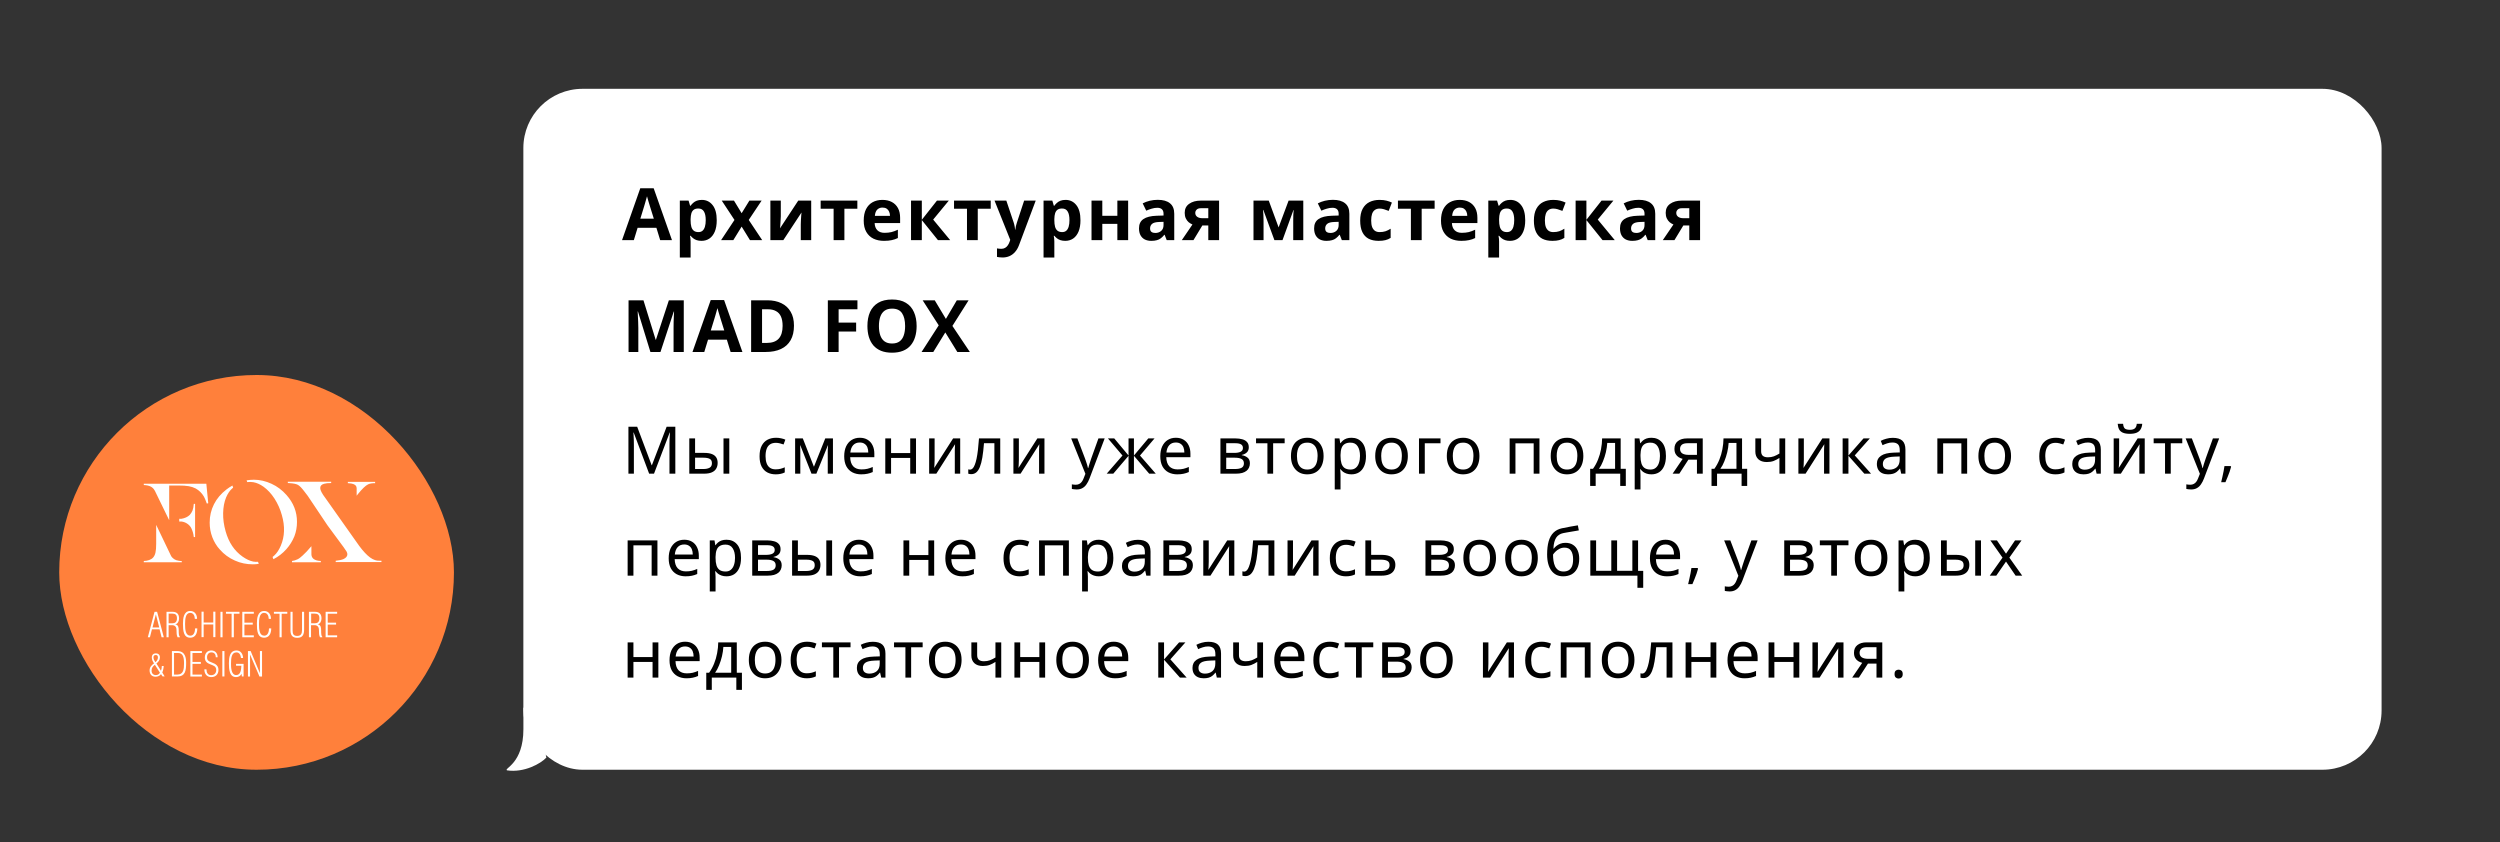 <?xml version="1.0" encoding="UTF-8"?> <svg xmlns="http://www.w3.org/2000/svg" width="760" height="256" viewBox="0 0 760 256" fill="none"><rect x="0" y="0" width="760" height="256" fill="#333333" stroke="none"/> <path d="M154.113 234.185C159.313 234.985 164.446 232.121 166.113 230.288C164.395 226.191 175.001 216.242 168.001 216.241C166.382 216.241 165 212.001 159.113 215.185C159.092 216.471 159.113 220.926 159.113 221.684C159.113 232.184 153.113 233.581 154.113 234.185Z" fill="white"></path> <rect x="159.1" y="27" width="564.9" height="207" rx="18" fill="white"></rect> <path d="M200.694 73L199.55 69.26H193.83L192.686 73H189.1L194.644 57.226H198.714L204.28 73H200.694ZM197.614 62.814C197.541 62.565 197.445 62.249 197.328 61.868C197.211 61.487 197.093 61.098 196.976 60.702C196.859 60.306 196.763 59.961 196.69 59.668C196.617 59.961 196.514 60.328 196.382 60.768C196.265 61.193 196.147 61.604 196.03 62C195.927 62.381 195.847 62.653 195.788 62.814L194.666 66.466H198.758L197.614 62.814ZM213.354 60.768C214.703 60.768 215.796 61.296 216.632 62.352C217.468 63.393 217.886 64.933 217.886 66.972C217.886 68.336 217.688 69.487 217.292 70.426C216.896 71.35 216.353 72.047 215.664 72.516C214.974 72.985 214.175 73.22 213.266 73.22C212.694 73.22 212.195 73.147 211.77 73C211.359 72.853 211.007 72.663 210.714 72.428C210.42 72.193 210.164 71.944 209.944 71.68H209.768C209.826 71.959 209.87 72.252 209.9 72.56C209.929 72.853 209.944 73.147 209.944 73.44V78.28H206.666V60.988H209.328L209.79 62.55H209.944C210.164 62.227 210.428 61.934 210.736 61.67C211.044 61.391 211.41 61.171 211.836 61.01C212.276 60.849 212.782 60.768 213.354 60.768ZM212.298 63.386C211.726 63.386 211.271 63.503 210.934 63.738C210.596 63.973 210.347 64.332 210.186 64.816C210.039 65.285 209.958 65.879 209.944 66.598V66.95C209.944 67.727 210.017 68.387 210.164 68.93C210.31 69.458 210.56 69.861 210.912 70.14C211.264 70.419 211.74 70.558 212.342 70.558C212.84 70.558 213.251 70.419 213.574 70.14C213.896 69.861 214.138 69.451 214.3 68.908C214.461 68.365 214.542 67.705 214.542 66.928C214.542 65.755 214.358 64.875 213.992 64.288C213.64 63.687 213.075 63.386 212.298 63.386ZM223.282 66.862L219.41 60.988H223.128L225.46 64.816L227.814 60.988H231.532L227.616 66.862L231.708 73H227.99L225.46 68.886L222.93 73H219.212L223.282 66.862ZM237.364 65.74C237.364 65.989 237.35 66.297 237.32 66.664C237.306 67.031 237.284 67.405 237.254 67.786C237.24 68.167 237.218 68.505 237.188 68.798C237.159 69.091 237.137 69.297 237.122 69.414L242.666 60.988H246.604V73H243.436V68.204C243.436 67.808 243.451 67.375 243.48 66.906C243.51 66.422 243.539 65.975 243.568 65.564C243.612 65.139 243.642 64.816 243.656 64.596L238.134 73H234.196V60.988H237.364V65.74ZM260.634 63.452H256.696V73H253.418V63.452H249.48V60.988H260.634V63.452ZM268.246 60.768C269.36 60.768 270.314 60.981 271.106 61.406C271.912 61.831 272.536 62.447 272.976 63.254C273.416 64.061 273.636 65.051 273.636 66.224V67.808H265.892C265.921 68.732 266.192 69.458 266.706 69.986C267.234 70.514 267.96 70.778 268.884 70.778C269.661 70.778 270.365 70.705 270.996 70.558C271.626 70.397 272.279 70.155 272.954 69.832V72.362C272.367 72.655 271.744 72.868 271.084 73C270.438 73.147 269.654 73.22 268.73 73.22C267.527 73.22 266.464 73 265.54 72.56C264.616 72.105 263.89 71.423 263.362 70.514C262.834 69.605 262.57 68.461 262.57 67.082C262.57 65.674 262.804 64.508 263.274 63.584C263.758 62.645 264.425 61.941 265.276 61.472C266.126 61.003 267.116 60.768 268.246 60.768ZM268.268 63.1C267.637 63.1 267.109 63.305 266.684 63.716C266.273 64.127 266.031 64.765 265.958 65.63H270.556C270.556 65.146 270.468 64.713 270.292 64.332C270.13 63.951 269.881 63.65 269.544 63.43C269.206 63.21 268.781 63.1 268.268 63.1ZM284.83 60.988H288.438L283.686 66.752L288.856 73H285.138L280.232 66.906V73H276.954V60.988H280.232V66.818L284.83 60.988ZM301.179 63.452H297.241V73H293.963V63.452H290.025V60.988H301.179V63.452ZM302.339 60.988H305.925L308.191 67.742C308.264 67.962 308.323 68.182 308.367 68.402C308.426 68.622 308.47 68.849 308.499 69.084C308.543 69.319 308.572 69.568 308.587 69.832H308.653C308.697 69.451 308.756 69.091 308.829 68.754C308.917 68.402 309.012 68.065 309.115 67.742L311.337 60.988H314.857L309.775 74.54C309.467 75.361 309.064 76.051 308.565 76.608C308.081 77.165 307.516 77.583 306.871 77.862C306.226 78.141 305.522 78.28 304.759 78.28C304.392 78.28 304.07 78.258 303.791 78.214C303.527 78.185 303.292 78.148 303.087 78.104V75.508C303.248 75.537 303.439 75.567 303.659 75.596C303.894 75.625 304.136 75.64 304.385 75.64C304.84 75.64 305.228 75.545 305.551 75.354C305.888 75.163 306.167 74.899 306.387 74.562C306.607 74.239 306.783 73.887 306.915 73.506L307.113 72.912L302.339 60.988ZM323.928 60.768C325.278 60.768 326.37 61.296 327.206 62.352C328.042 63.393 328.46 64.933 328.46 66.972C328.46 68.336 328.262 69.487 327.866 70.426C327.47 71.35 326.928 72.047 326.238 72.516C325.549 72.985 324.75 73.22 323.84 73.22C323.268 73.22 322.77 73.147 322.344 73C321.934 72.853 321.582 72.663 321.288 72.428C320.995 72.193 320.738 71.944 320.518 71.68H320.342C320.401 71.959 320.445 72.252 320.474 72.56C320.504 72.853 320.518 73.147 320.518 73.44V78.28H317.24V60.988H319.902L320.364 62.55H320.518C320.738 62.227 321.002 61.934 321.31 61.67C321.618 61.391 321.985 61.171 322.41 61.01C322.85 60.849 323.356 60.768 323.928 60.768ZM322.872 63.386C322.3 63.386 321.846 63.503 321.508 63.738C321.171 63.973 320.922 64.332 320.76 64.816C320.614 65.285 320.533 65.879 320.518 66.598V66.95C320.518 67.727 320.592 68.387 320.738 68.93C320.885 69.458 321.134 69.861 321.486 70.14C321.838 70.419 322.315 70.558 322.916 70.558C323.415 70.558 323.826 70.419 324.148 70.14C324.471 69.861 324.713 69.451 324.874 68.908C325.036 68.365 325.116 67.705 325.116 66.928C325.116 65.755 324.933 64.875 324.566 64.288C324.214 63.687 323.65 63.386 322.872 63.386ZM335.1 60.988V65.608H339.676V60.988H342.954V73H339.676V68.05H335.1V73H331.822V60.988H335.1ZM351.977 60.746C353.59 60.746 354.822 61.098 355.673 61.802C356.538 62.491 356.971 63.555 356.971 64.992V73H354.683L354.045 71.372H353.957C353.619 71.797 353.267 72.149 352.901 72.428C352.549 72.707 352.138 72.905 351.669 73.022C351.214 73.154 350.649 73.22 349.975 73.22C349.271 73.22 348.633 73.088 348.061 72.824C347.503 72.545 347.063 72.127 346.741 71.57C346.418 70.998 346.257 70.279 346.257 69.414C346.257 68.138 346.704 67.199 347.599 66.598C348.493 65.982 349.835 65.645 351.625 65.586L353.715 65.52V64.992C353.715 64.361 353.546 63.899 353.209 63.606C352.886 63.313 352.431 63.166 351.845 63.166C351.258 63.166 350.686 63.254 350.129 63.43C349.571 63.591 349.014 63.797 348.457 64.046L347.379 61.824C348.024 61.487 348.735 61.223 349.513 61.032C350.305 60.841 351.126 60.746 351.977 60.746ZM352.439 67.478C351.383 67.507 350.649 67.698 350.239 68.05C349.828 68.402 349.623 68.864 349.623 69.436C349.623 69.935 349.769 70.294 350.063 70.514C350.356 70.719 350.737 70.822 351.207 70.822C351.911 70.822 352.505 70.617 352.989 70.206C353.473 69.781 353.715 69.187 353.715 68.424V67.434L352.439 67.478ZM362.812 73H359.27L362.504 68.248C362.093 68.072 361.705 67.837 361.338 67.544C360.986 67.236 360.7 66.847 360.48 66.378C360.26 65.909 360.15 65.351 360.15 64.706C360.15 63.503 360.605 62.587 361.514 61.956C362.423 61.311 363.589 60.988 365.012 60.988H370.6V73H367.322V68.534H365.518L362.812 73ZM363.362 64.728C363.362 65.227 363.56 65.623 363.956 65.916C364.352 66.195 364.865 66.334 365.496 66.334H367.322V63.298H365.078C364.491 63.298 364.059 63.445 363.78 63.738C363.501 64.017 363.362 64.347 363.362 64.728ZM396.198 60.988V73H393.14V67.104C393.14 66.517 393.147 65.945 393.162 65.388C393.191 64.831 393.228 64.317 393.272 63.848H393.206L389.884 73H387.42L384.054 63.826H383.966C384.025 64.31 384.061 64.831 384.076 65.388C384.105 65.931 384.12 66.532 384.12 67.192V73H381.062V60.988H385.704L388.696 69.128L391.732 60.988H396.198ZM405.212 60.746C406.826 60.746 408.058 61.098 408.908 61.802C409.774 62.491 410.206 63.555 410.206 64.992V73H407.918L407.28 71.372H407.192C406.855 71.797 406.503 72.149 406.136 72.428C405.784 72.707 405.374 72.905 404.904 73.022C404.45 73.154 403.885 73.22 403.21 73.22C402.506 73.22 401.868 73.088 401.296 72.824C400.739 72.545 400.299 72.127 399.976 71.57C399.654 70.998 399.492 70.279 399.492 69.414C399.492 68.138 399.94 67.199 400.834 66.598C401.729 65.982 403.071 65.645 404.86 65.586L406.95 65.52V64.992C406.95 64.361 406.782 63.899 406.444 63.606C406.122 63.313 405.667 63.166 405.08 63.166C404.494 63.166 403.922 63.254 403.364 63.43C402.807 63.591 402.25 63.797 401.692 64.046L400.614 61.824C401.26 61.487 401.971 61.223 402.748 61.032C403.54 60.841 404.362 60.746 405.212 60.746ZM405.674 67.478C404.618 67.507 403.885 67.698 403.474 68.05C403.064 68.402 402.858 68.864 402.858 69.436C402.858 69.935 403.005 70.294 403.298 70.514C403.592 70.719 403.973 70.822 404.442 70.822C405.146 70.822 405.74 70.617 406.224 70.206C406.708 69.781 406.95 69.187 406.95 68.424V67.434L405.674 67.478ZM419.106 73.22C417.918 73.22 416.906 73.007 416.07 72.582C415.234 72.142 414.596 71.467 414.156 70.558C413.716 69.649 413.496 68.483 413.496 67.06C413.496 65.593 413.745 64.398 414.244 63.474C414.742 62.55 415.432 61.868 416.312 61.428C417.206 60.988 418.233 60.768 419.392 60.768C420.213 60.768 420.924 60.849 421.526 61.01C422.142 61.171 422.677 61.362 423.132 61.582L422.164 64.112C421.65 63.907 421.166 63.738 420.712 63.606C420.272 63.474 419.832 63.408 419.392 63.408C418.82 63.408 418.343 63.547 417.962 63.826C417.58 64.09 417.294 64.493 417.104 65.036C416.928 65.564 416.84 66.231 416.84 67.038C416.84 67.83 416.935 68.49 417.126 69.018C417.331 69.531 417.624 69.92 418.006 70.184C418.387 70.433 418.849 70.558 419.392 70.558C420.081 70.558 420.69 70.47 421.218 70.294C421.746 70.103 422.259 69.847 422.758 69.524V72.318C422.259 72.641 421.731 72.868 421.174 73C420.631 73.147 419.942 73.22 419.106 73.22ZM436.127 63.452H432.189V73H428.911V63.452H424.973V60.988H436.127V63.452ZM443.738 60.768C444.853 60.768 445.806 60.981 446.598 61.406C447.405 61.831 448.028 62.447 448.468 63.254C448.908 64.061 449.128 65.051 449.128 66.224V67.808H441.384C441.413 68.732 441.685 69.458 442.198 69.986C442.726 70.514 443.452 70.778 444.376 70.778C445.153 70.778 445.857 70.705 446.488 70.558C447.119 70.397 447.771 70.155 448.446 69.832V72.362C447.859 72.655 447.236 72.868 446.576 73C445.931 73.147 445.146 73.22 444.222 73.22C443.019 73.22 441.956 73 441.032 72.56C440.108 72.105 439.382 71.423 438.854 70.514C438.326 69.605 438.062 68.461 438.062 67.082C438.062 65.674 438.297 64.508 438.766 63.584C439.25 62.645 439.917 61.941 440.768 61.472C441.619 61.003 442.609 60.768 443.738 60.768ZM443.76 63.1C443.129 63.1 442.601 63.305 442.176 63.716C441.765 64.127 441.523 64.765 441.45 65.63H446.048C446.048 65.146 445.96 64.713 445.784 64.332C445.623 63.951 445.373 63.65 445.036 63.43C444.699 63.21 444.273 63.1 443.76 63.1ZM459.134 60.768C460.483 60.768 461.576 61.296 462.412 62.352C463.248 63.393 463.666 64.933 463.666 66.972C463.666 68.336 463.468 69.487 463.072 70.426C462.676 71.35 462.133 72.047 461.444 72.516C460.755 72.985 459.955 73.22 459.046 73.22C458.474 73.22 457.975 73.147 457.55 73C457.139 72.853 456.787 72.663 456.494 72.428C456.201 72.193 455.944 71.944 455.724 71.68H455.548C455.607 71.959 455.651 72.252 455.68 72.56C455.709 72.853 455.724 73.147 455.724 73.44V78.28H452.446V60.988H455.108L455.57 62.55H455.724C455.944 62.227 456.208 61.934 456.516 61.67C456.824 61.391 457.191 61.171 457.616 61.01C458.056 60.849 458.562 60.768 459.134 60.768ZM458.078 63.386C457.506 63.386 457.051 63.503 456.714 63.738C456.377 63.973 456.127 64.332 455.966 64.816C455.819 65.285 455.739 65.879 455.724 66.598V66.95C455.724 67.727 455.797 68.387 455.944 68.93C456.091 69.458 456.34 69.861 456.692 70.14C457.044 70.419 457.521 70.558 458.122 70.558C458.621 70.558 459.031 70.419 459.354 70.14C459.677 69.861 459.919 69.451 460.08 68.908C460.241 68.365 460.322 67.705 460.322 66.928C460.322 65.755 460.139 64.875 459.772 64.288C459.42 63.687 458.855 63.386 458.078 63.386ZM471.912 73.22C470.724 73.22 469.712 73.007 468.876 72.582C468.04 72.142 467.402 71.467 466.962 70.558C466.522 69.649 466.302 68.483 466.302 67.06C466.302 65.593 466.551 64.398 467.05 63.474C467.548 62.55 468.238 61.868 469.118 61.428C470.012 60.988 471.039 60.768 472.198 60.768C473.019 60.768 473.73 60.849 474.332 61.01C474.948 61.171 475.483 61.362 475.938 61.582L474.97 64.112C474.456 63.907 473.972 63.738 473.518 63.606C473.078 63.474 472.638 63.408 472.198 63.408C471.626 63.408 471.149 63.547 470.768 63.826C470.386 64.09 470.1 64.493 469.91 65.036C469.734 65.564 469.646 66.231 469.646 67.038C469.646 67.83 469.741 68.49 469.932 69.018C470.137 69.531 470.43 69.92 470.812 70.184C471.193 70.433 471.655 70.558 472.198 70.558C472.887 70.558 473.496 70.47 474.024 70.294C474.552 70.103 475.065 69.847 475.564 69.524V72.318C475.065 72.641 474.537 72.868 473.98 73C473.437 73.147 472.748 73.22 471.912 73.22ZM486.865 60.988H490.473L485.721 66.752L490.891 73H487.173L482.267 66.906V73H478.989V60.988H482.267V66.818L486.865 60.988ZM498.198 60.746C499.811 60.746 501.043 61.098 501.894 61.802C502.759 62.491 503.192 63.555 503.192 64.992V73H500.904L500.266 71.372H500.178C499.84 71.797 499.488 72.149 499.122 72.428C498.77 72.707 498.359 72.905 497.89 73.022C497.435 73.154 496.87 73.22 496.196 73.22C495.492 73.22 494.854 73.088 494.282 72.824C493.724 72.545 493.284 72.127 492.962 71.57C492.639 70.998 492.478 70.279 492.478 69.414C492.478 68.138 492.925 67.199 493.82 66.598C494.714 65.982 496.056 65.645 497.846 65.586L499.936 65.52V64.992C499.936 64.361 499.767 63.899 499.43 63.606C499.107 63.313 498.652 63.166 498.066 63.166C497.479 63.166 496.907 63.254 496.35 63.43C495.792 63.591 495.235 63.797 494.678 64.046L493.6 61.824C494.245 61.487 494.956 61.223 495.734 61.032C496.526 60.841 497.347 60.746 498.198 60.746ZM498.66 67.478C497.604 67.507 496.87 67.698 496.46 68.05C496.049 68.402 495.844 68.864 495.844 69.436C495.844 69.935 495.99 70.294 496.284 70.514C496.577 70.719 496.958 70.822 497.428 70.822C498.132 70.822 498.726 70.617 499.21 70.206C499.694 69.781 499.936 69.187 499.936 68.424V67.434L498.66 67.478ZM509.033 73H505.491L508.725 68.248C508.314 68.072 507.926 67.837 507.559 67.544C507.207 67.236 506.921 66.847 506.701 66.378C506.481 65.909 506.371 65.351 506.371 64.706C506.371 63.503 506.826 62.587 507.735 61.956C508.644 61.311 509.81 60.988 511.233 60.988H516.821V73H513.543V68.534H511.739L509.033 73ZM509.583 64.728C509.583 65.227 509.781 65.623 510.177 65.916C510.573 66.195 511.086 66.334 511.717 66.334H513.543V63.298H511.299C510.712 63.298 510.28 63.445 510.001 63.738C509.722 64.017 509.583 64.347 509.583 64.728ZM197.724 107L193.94 94.68H193.852C193.867 94.973 193.889 95.413 193.918 96C193.947 96.587 193.977 97.217 194.006 97.892C194.035 98.552 194.05 99.153 194.05 99.696V107H191.08V91.292H195.612L199.33 103.304H199.396L203.334 91.292H207.866V107H204.764V99.564C204.764 99.065 204.771 98.493 204.786 97.848C204.815 97.203 204.837 96.594 204.852 96.022C204.881 95.435 204.903 94.995 204.918 94.702H204.83L200.782 107H197.724ZM222.108 107L220.964 103.26H215.244L214.1 107H210.514L216.058 91.226H220.128L225.694 107H222.108ZM219.028 96.814C218.955 96.565 218.859 96.249 218.742 95.868C218.625 95.487 218.507 95.098 218.39 94.702C218.273 94.306 218.177 93.961 218.104 93.668C218.031 93.961 217.928 94.328 217.796 94.768C217.679 95.193 217.561 95.604 217.444 96C217.341 96.381 217.261 96.653 217.202 96.814L216.08 100.466H220.172L219.028 96.814ZM241.367 98.992C241.367 100.752 241.03 102.226 240.355 103.414C239.681 104.602 238.698 105.497 237.407 106.098C236.131 106.699 234.591 107 232.787 107H228.343V91.292H233.271C234.914 91.292 236.337 91.585 237.539 92.172C238.757 92.759 239.695 93.624 240.355 94.768C241.03 95.897 241.367 97.305 241.367 98.992ZM237.913 99.08C237.913 97.921 237.745 96.968 237.407 96.22C237.07 95.472 236.564 94.922 235.889 94.57C235.229 94.203 234.415 94.02 233.447 94.02H231.665V104.25H233.095C234.723 104.25 235.933 103.817 236.725 102.952C237.517 102.087 237.913 100.796 237.913 99.08ZM254.941 107H251.663V91.292H260.661V94.02H254.941V98.068H260.265V100.796H254.941V107ZM278.654 99.124C278.654 100.341 278.5 101.449 278.192 102.446C277.898 103.429 277.444 104.279 276.828 104.998C276.226 105.717 275.449 106.267 274.496 106.648C273.557 107.029 272.45 107.22 271.174 107.22C269.898 107.22 268.783 107.029 267.83 106.648C266.891 106.252 266.114 105.702 265.498 104.998C264.896 104.279 264.442 103.421 264.134 102.424C263.84 101.427 263.694 100.319 263.694 99.102C263.694 97.474 263.958 96.059 264.486 94.856C265.028 93.653 265.85 92.722 266.95 92.062C268.064 91.387 269.48 91.05 271.196 91.05C272.897 91.05 274.298 91.387 275.398 92.062C276.498 92.722 277.312 93.661 277.84 94.878C278.382 96.081 278.654 97.496 278.654 99.124ZM267.192 99.124C267.192 100.224 267.331 101.17 267.61 101.962C267.888 102.754 268.321 103.363 268.908 103.788C269.494 104.213 270.25 104.426 271.174 104.426C272.127 104.426 272.89 104.213 273.462 103.788C274.048 103.363 274.474 102.754 274.738 101.962C275.016 101.17 275.156 100.224 275.156 99.124C275.156 97.467 274.848 96.169 274.232 95.23C273.616 94.291 272.604 93.822 271.196 93.822C270.257 93.822 269.494 94.035 268.908 94.46C268.321 94.885 267.888 95.494 267.61 96.286C267.331 97.078 267.192 98.024 267.192 99.124ZM294.832 107H291.026L287.374 101.06L283.722 107H280.158L285.372 98.904L280.488 91.292H284.162L287.55 96.946L290.872 91.292H294.458L289.53 99.08L294.832 107Z" fill="black"></path> <path d="M197.34 144L192.64 131.48H192.56C192.587 131.747 192.607 132.087 192.62 132.5C192.647 132.913 192.667 133.367 192.68 133.86C192.693 134.34 192.7 134.833 192.7 135.34V144H191.04V129.72H193.7L198.1 141.42H198.18L202.66 129.72H205.3V144H203.52V135.22C203.52 134.753 203.527 134.293 203.54 133.84C203.553 133.373 203.573 132.94 203.6 132.54C203.627 132.127 203.647 131.78 203.66 131.5H203.58L198.82 144H197.34ZM209.545 144V133.28H211.305V137.68H214.085C215.018 137.68 215.785 137.793 216.385 138.02C216.985 138.247 217.431 138.587 217.725 139.04C218.018 139.48 218.165 140.04 218.165 140.72C218.165 141.387 218.018 141.967 217.725 142.46C217.445 142.953 216.998 143.333 216.385 143.6C215.785 143.867 214.991 144 214.005 144H209.545ZM213.845 142.58C214.605 142.58 215.225 142.453 215.705 142.2C216.185 141.933 216.425 141.473 216.425 140.82C216.425 140.167 216.205 139.727 215.765 139.5C215.325 139.26 214.691 139.14 213.865 139.14H211.305V142.58H213.845ZM219.945 144V133.28H221.705V144H219.945ZM235.806 144.2C234.86 144.2 234.013 144.007 233.266 143.62C232.533 143.233 231.953 142.633 231.526 141.82C231.113 141.007 230.906 139.967 230.906 138.7C230.906 137.38 231.126 136.307 231.566 135.48C232.006 134.653 232.6 134.047 233.346 133.66C234.106 133.273 234.966 133.08 235.926 133.08C236.473 133.08 237 133.14 237.506 133.26C238.013 133.367 238.426 133.5 238.746 133.66L238.206 135.12C237.886 135 237.513 134.887 237.086 134.78C236.66 134.673 236.26 134.62 235.886 134.62C235.166 134.62 234.573 134.773 234.106 135.08C233.64 135.387 233.293 135.84 233.066 136.44C232.84 137.04 232.726 137.787 232.726 138.68C232.726 139.533 232.84 140.26 233.066 140.86C233.293 141.46 233.633 141.913 234.086 142.22C234.54 142.527 235.106 142.68 235.786 142.68C236.373 142.68 236.886 142.62 237.326 142.5C237.78 142.38 238.193 142.233 238.566 142.06V143.62C238.206 143.807 237.806 143.947 237.366 144.04C236.94 144.147 236.42 144.2 235.806 144.2ZM253.216 133.28V144H251.636V137.16C251.636 136.88 251.642 136.587 251.656 136.28C251.682 135.973 251.709 135.673 251.736 135.38H251.676L248.176 144H246.696L243.296 135.38H243.236C243.262 135.673 243.276 135.973 243.276 136.28C243.289 136.587 243.296 136.9 243.296 137.22V144H241.716V133.28H244.056L247.436 141.9L250.876 133.28H253.216ZM261.378 133.08C262.298 133.08 263.084 133.28 263.738 133.68C264.404 134.08 264.911 134.647 265.258 135.38C265.618 136.1 265.798 136.947 265.798 137.92V138.98H258.458C258.484 140.193 258.791 141.12 259.378 141.76C259.978 142.387 260.811 142.7 261.878 142.7C262.558 142.7 263.158 142.64 263.678 142.52C264.211 142.387 264.758 142.2 265.318 141.96V143.5C264.771 143.74 264.231 143.913 263.698 144.02C263.164 144.14 262.531 144.2 261.798 144.2C260.784 144.2 259.884 143.993 259.098 143.58C258.324 143.167 257.718 142.553 257.278 141.74C256.851 140.913 256.638 139.907 256.638 138.72C256.638 137.547 256.831 136.54 257.218 135.7C257.618 134.86 258.171 134.213 258.878 133.76C259.598 133.307 260.431 133.08 261.378 133.08ZM261.358 134.52C260.518 134.52 259.851 134.793 259.358 135.34C258.878 135.873 258.591 136.62 258.498 137.58H263.958C263.958 136.967 263.864 136.433 263.678 135.98C263.491 135.527 263.204 135.173 262.818 134.92C262.444 134.653 261.958 134.52 261.358 134.52ZM270.887 133.28V137.74H276.707V133.28H278.467V144H276.707V139.22H270.887V144H269.127V133.28H270.887ZM284.121 139.82C284.121 139.94 284.114 140.113 284.101 140.34C284.101 140.553 284.094 140.787 284.081 141.04C284.068 141.28 284.054 141.513 284.041 141.74C284.028 141.953 284.014 142.127 284.001 142.26L289.741 133.28H291.901V144H290.261V137.68C290.261 137.467 290.261 137.187 290.261 136.84C290.274 136.493 290.288 136.153 290.301 135.82C290.314 135.473 290.328 135.213 290.341 135.04L284.641 144H282.461V133.28H284.121V139.82ZM304.073 144H302.293V134.74H299.133C298.999 136.433 298.833 137.88 298.633 139.08C298.433 140.267 298.179 141.233 297.873 141.98C297.566 142.727 297.199 143.273 296.773 143.62C296.346 143.967 295.846 144.14 295.273 144.14C295.099 144.14 294.926 144.127 294.753 144.1C294.593 144.087 294.459 144.053 294.353 144V142.68C294.433 142.707 294.519 142.727 294.613 142.74C294.706 142.753 294.799 142.76 294.893 142.76C295.186 142.76 295.453 142.64 295.693 142.4C295.933 142.16 296.146 141.793 296.333 141.3C296.533 140.807 296.713 140.187 296.873 139.44C297.033 138.68 297.173 137.787 297.293 136.76C297.413 135.733 297.519 134.573 297.613 133.28H304.073V144ZM309.735 139.82C309.735 139.94 309.728 140.113 309.715 140.34C309.715 140.553 309.708 140.787 309.695 141.04C309.682 141.28 309.668 141.513 309.655 141.74C309.642 141.953 309.628 142.127 309.615 142.26L315.355 133.28H317.515V144H315.875V137.68C315.875 137.467 315.875 137.187 315.875 136.84C315.888 136.493 315.902 136.153 315.915 135.82C315.928 135.473 315.942 135.213 315.955 135.04L310.255 144H308.075V133.28H309.735V139.82ZM325.642 133.28H327.522L329.842 139.38C329.975 139.74 330.095 140.087 330.202 140.42C330.322 140.753 330.429 141.08 330.522 141.4C330.615 141.707 330.689 142.007 330.742 142.3H330.822C330.902 141.967 331.029 141.533 331.202 141C331.375 140.453 331.555 139.907 331.742 139.36L333.922 133.28H335.822L331.202 145.48C330.949 146.147 330.649 146.727 330.302 147.22C329.969 147.727 329.555 148.113 329.062 148.38C328.582 148.66 327.995 148.8 327.302 148.8C326.982 148.8 326.702 148.78 326.462 148.74C326.222 148.713 326.015 148.68 325.842 148.64V147.24C325.989 147.267 326.162 147.293 326.362 147.32C326.575 147.347 326.795 147.36 327.022 147.36C327.435 147.36 327.789 147.28 328.082 147.12C328.389 146.973 328.649 146.753 328.862 146.46C329.075 146.18 329.255 145.847 329.402 145.46L329.962 144.04L325.642 133.28ZM350.977 133.28L346.557 138.48L351.357 144H349.357L344.717 138.56V144H343.077V138.56L338.437 144H336.437L341.237 138.48L336.817 133.28H338.737L343.077 138.48V133.28H344.717V138.48L349.077 133.28H350.977ZM357.467 133.08C358.387 133.08 359.173 133.28 359.827 133.68C360.493 134.08 361 134.647 361.347 135.38C361.707 136.1 361.887 136.947 361.887 137.92V138.98H354.547C354.573 140.193 354.88 141.12 355.467 141.76C356.067 142.387 356.9 142.7 357.967 142.7C358.647 142.7 359.247 142.64 359.767 142.52C360.3 142.387 360.847 142.2 361.407 141.96V143.5C360.86 143.74 360.32 143.913 359.787 144.02C359.253 144.14 358.62 144.2 357.887 144.2C356.873 144.2 355.973 143.993 355.187 143.58C354.413 143.167 353.807 142.553 353.367 141.74C352.94 140.913 352.727 139.907 352.727 138.72C352.727 137.547 352.92 136.54 353.307 135.7C353.707 134.86 354.26 134.213 354.967 133.76C355.687 133.307 356.52 133.08 357.467 133.08ZM357.447 134.52C356.607 134.52 355.94 134.793 355.447 135.34C354.967 135.873 354.68 136.62 354.587 137.58H360.047C360.047 136.967 359.953 136.433 359.767 135.98C359.58 135.527 359.293 135.173 358.907 134.92C358.533 134.653 358.047 134.52 357.447 134.52ZM379.631 135.98C379.631 136.647 379.431 137.167 379.031 137.54C378.631 137.913 378.118 138.167 377.491 138.3V138.38C378.158 138.473 378.738 138.713 379.231 139.1C379.724 139.473 379.971 140.06 379.971 140.86C379.971 141.313 379.884 141.733 379.711 142.12C379.551 142.507 379.298 142.84 378.951 143.12C378.604 143.4 378.158 143.62 377.611 143.78C377.064 143.927 376.404 144 375.631 144H371.011V133.28H375.611C376.371 133.28 377.051 133.367 377.651 133.54C378.264 133.7 378.744 133.98 379.091 134.38C379.451 134.767 379.631 135.3 379.631 135.98ZM378.151 140.86C378.151 140.247 377.918 139.807 377.451 139.54C376.984 139.273 376.298 139.14 375.391 139.14H372.771V142.58H375.431C376.311 142.58 376.984 142.453 377.451 142.2C377.918 141.933 378.151 141.487 378.151 140.86ZM377.851 136.2C377.851 135.693 377.664 135.327 377.291 135.1C376.931 134.86 376.338 134.74 375.511 134.74H372.771V137.68H375.191C376.058 137.68 376.718 137.56 377.171 137.32C377.624 137.08 377.851 136.707 377.851 136.2ZM390.534 134.76H387.034V144H385.294V134.76H381.834V133.28H390.534V134.76ZM402.371 138.62C402.371 139.513 402.251 140.307 402.011 141C401.784 141.68 401.451 142.26 401.011 142.74C400.584 143.22 400.058 143.587 399.431 143.84C398.818 144.08 398.131 144.2 397.371 144.2C396.664 144.2 396.011 144.08 395.411 143.84C394.811 143.587 394.291 143.22 393.851 142.74C393.411 142.26 393.064 141.68 392.811 141C392.571 140.307 392.451 139.513 392.451 138.62C392.451 137.433 392.651 136.433 393.051 135.62C393.451 134.793 394.024 134.167 394.771 133.74C395.518 133.3 396.404 133.08 397.431 133.08C398.404 133.08 399.258 133.3 399.991 133.74C400.738 134.167 401.318 134.793 401.731 135.62C402.158 136.433 402.371 137.433 402.371 138.62ZM394.271 138.62C394.271 139.46 394.378 140.193 394.591 140.82C394.818 141.433 395.164 141.907 395.631 142.24C396.098 142.573 396.691 142.74 397.411 142.74C398.131 142.74 398.724 142.573 399.191 142.24C399.658 141.907 399.998 141.433 400.211 140.82C400.438 140.193 400.551 139.46 400.551 138.62C400.551 137.767 400.438 137.04 400.211 136.44C399.984 135.84 399.638 135.38 399.171 135.06C398.718 134.727 398.124 134.56 397.391 134.56C396.298 134.56 395.504 134.92 395.011 135.64C394.518 136.36 394.271 137.353 394.271 138.62ZM410.86 133.08C412.18 133.08 413.24 133.54 414.04 134.46C414.854 135.38 415.26 136.767 415.26 138.62C415.26 139.833 415.074 140.86 414.7 141.7C414.34 142.527 413.827 143.153 413.16 143.58C412.507 143.993 411.734 144.2 410.84 144.2C410.294 144.2 409.807 144.127 409.38 143.98C408.954 143.833 408.587 143.647 408.28 143.42C407.987 143.18 407.734 142.92 407.52 142.64H407.4C407.427 142.867 407.454 143.153 407.48 143.5C407.507 143.847 407.52 144.147 407.52 144.4V148.8H405.76V133.28H407.2L407.44 134.74H407.52C407.734 134.433 407.987 134.153 408.28 133.9C408.587 133.647 408.947 133.447 409.36 133.3C409.787 133.153 410.287 133.08 410.86 133.08ZM410.54 134.56C409.82 134.56 409.24 134.7 408.8 134.98C408.36 135.247 408.04 135.653 407.84 136.2C407.64 136.747 407.534 137.44 407.52 138.28V138.62C407.52 139.5 407.614 140.247 407.8 140.86C407.987 141.473 408.3 141.94 408.74 142.26C409.194 142.58 409.807 142.74 410.58 142.74C411.234 142.74 411.767 142.56 412.18 142.2C412.607 141.84 412.92 141.353 413.12 140.74C413.334 140.113 413.44 139.4 413.44 138.6C413.44 137.373 413.2 136.393 412.72 135.66C412.254 134.927 411.527 134.56 410.54 134.56ZM427.985 138.62C427.985 139.513 427.865 140.307 427.625 141C427.398 141.68 427.065 142.26 426.625 142.74C426.198 143.22 425.672 143.587 425.045 143.84C424.432 144.08 423.745 144.2 422.985 144.2C422.278 144.2 421.625 144.08 421.025 143.84C420.425 143.587 419.905 143.22 419.465 142.74C419.025 142.26 418.678 141.68 418.425 141C418.185 140.307 418.065 139.513 418.065 138.62C418.065 137.433 418.265 136.433 418.665 135.62C419.065 134.793 419.638 134.167 420.385 133.74C421.132 133.3 422.018 133.08 423.045 133.08C424.018 133.08 424.872 133.3 425.605 133.74C426.352 134.167 426.932 134.793 427.345 135.62C427.772 136.433 427.985 137.433 427.985 138.62ZM419.885 138.62C419.885 139.46 419.992 140.193 420.205 140.82C420.432 141.433 420.778 141.907 421.245 142.24C421.712 142.573 422.305 142.74 423.025 142.74C423.745 142.74 424.338 142.573 424.805 142.24C425.272 141.907 425.612 141.433 425.825 140.82C426.052 140.193 426.165 139.46 426.165 138.62C426.165 137.767 426.052 137.04 425.825 136.44C425.598 135.84 425.252 135.38 424.785 135.06C424.332 134.727 423.738 134.56 423.005 134.56C421.912 134.56 421.118 134.92 420.625 135.64C420.132 136.36 419.885 137.353 419.885 138.62ZM437.914 133.28V134.76H433.134V144H431.374V133.28H437.914ZM449.751 138.62C449.751 139.513 449.631 140.307 449.391 141C449.165 141.68 448.831 142.26 448.391 142.74C447.965 143.22 447.438 143.587 446.811 143.84C446.198 144.08 445.511 144.2 444.751 144.2C444.045 144.2 443.391 144.08 442.791 143.84C442.191 143.587 441.671 143.22 441.231 142.74C440.791 142.26 440.445 141.68 440.191 141C439.951 140.307 439.831 139.513 439.831 138.62C439.831 137.433 440.031 136.433 440.431 135.62C440.831 134.793 441.405 134.167 442.151 133.74C442.898 133.3 443.785 133.08 444.811 133.08C445.785 133.08 446.638 133.3 447.371 133.74C448.118 134.167 448.698 134.793 449.111 135.62C449.538 136.433 449.751 137.433 449.751 138.62ZM441.651 138.62C441.651 139.46 441.758 140.193 441.971 140.82C442.198 141.433 442.545 141.907 443.011 142.24C443.478 142.573 444.071 142.74 444.791 142.74C445.511 142.74 446.105 142.573 446.571 142.24C447.038 141.907 447.378 141.433 447.591 140.82C447.818 140.193 447.931 139.46 447.931 138.62C447.931 137.767 447.818 137.04 447.591 136.44C447.365 135.84 447.018 135.38 446.551 135.06C446.098 134.727 445.505 134.56 444.771 134.56C443.678 134.56 442.885 134.92 442.391 135.64C441.898 136.36 441.651 137.353 441.651 138.62ZM467.996 133.28V144H466.236V134.78H460.696V144H458.936V133.28H467.996ZM481.336 138.62C481.336 139.513 481.216 140.307 480.976 141C480.75 141.68 480.416 142.26 479.976 142.74C479.55 143.22 479.023 143.587 478.396 143.84C477.783 144.08 477.096 144.2 476.336 144.2C475.63 144.2 474.976 144.08 474.376 143.84C473.776 143.587 473.256 143.22 472.816 142.74C472.376 142.26 472.03 141.68 471.776 141C471.536 140.307 471.416 139.513 471.416 138.62C471.416 137.433 471.616 136.433 472.016 135.62C472.416 134.793 472.99 134.167 473.736 133.74C474.483 133.3 475.37 133.08 476.396 133.08C477.37 133.08 478.223 133.3 478.956 133.74C479.703 134.167 480.283 134.793 480.696 135.62C481.123 136.433 481.336 137.433 481.336 138.62ZM473.236 138.62C473.236 139.46 473.343 140.193 473.556 140.82C473.783 141.433 474.13 141.907 474.596 142.24C475.063 142.573 475.656 142.74 476.376 142.74C477.096 142.74 477.69 142.573 478.156 142.24C478.623 141.907 478.963 141.433 479.176 140.82C479.403 140.193 479.516 139.46 479.516 138.62C479.516 137.767 479.403 137.04 479.176 136.44C478.95 135.84 478.603 135.38 478.136 135.06C477.683 134.727 477.09 134.56 476.356 134.56C475.263 134.56 474.47 134.92 473.976 135.64C473.483 136.36 473.236 137.353 473.236 138.62ZM492.686 133.28V142.52H494.246V147.72H492.546V144H485.086V147.72H483.406V142.52H484.266C484.879 141.667 485.386 140.74 485.786 139.74C486.199 138.727 486.506 137.673 486.706 136.58C486.919 135.473 487.033 134.373 487.046 133.28H492.686ZM488.606 134.66C488.553 135.567 488.413 136.507 488.186 137.48C487.959 138.44 487.666 139.36 487.306 140.24C486.959 141.12 486.553 141.88 486.086 142.52H490.986V134.66H488.606ZM502.047 133.08C503.367 133.08 504.427 133.54 505.227 134.46C506.04 135.38 506.447 136.767 506.447 138.62C506.447 139.833 506.26 140.86 505.887 141.7C505.527 142.527 505.014 143.153 504.347 143.58C503.694 143.993 502.92 144.2 502.027 144.2C501.48 144.2 500.994 144.127 500.567 143.98C500.14 143.833 499.774 143.647 499.467 143.42C499.174 143.18 498.92 142.92 498.707 142.64H498.587C498.614 142.867 498.64 143.153 498.667 143.5C498.694 143.847 498.707 144.147 498.707 144.4V148.8H496.947V133.28H498.387L498.627 134.74H498.707C498.92 134.433 499.174 134.153 499.467 133.9C499.774 133.647 500.134 133.447 500.547 133.3C500.974 133.153 501.474 133.08 502.047 133.08ZM501.727 134.56C501.007 134.56 500.427 134.7 499.987 134.98C499.547 135.247 499.227 135.653 499.027 136.2C498.827 136.747 498.72 137.44 498.707 138.28V138.62C498.707 139.5 498.8 140.247 498.987 140.86C499.174 141.473 499.487 141.94 499.927 142.26C500.38 142.58 500.994 142.74 501.767 142.74C502.42 142.74 502.954 142.56 503.367 142.2C503.794 141.84 504.107 141.353 504.307 140.74C504.52 140.113 504.627 139.4 504.627 138.6C504.627 137.373 504.387 136.393 503.907 135.66C503.44 134.927 502.714 134.56 501.727 134.56ZM510.512 144H508.472L511.532 139.5C511.118 139.393 510.718 139.227 510.332 139C509.945 138.76 509.632 138.433 509.392 138.02C509.152 137.593 509.032 137.067 509.032 136.44C509.032 135.413 509.378 134.633 510.072 134.1C510.765 133.553 511.685 133.28 512.832 133.28H517.632V144H515.872V139.74H513.272L510.512 144ZM510.732 136.46C510.732 137.073 510.958 137.533 511.412 137.84C511.878 138.133 512.525 138.28 513.352 138.28H515.872V134.74H513.012C512.198 134.74 511.612 134.9 511.252 135.22C510.905 135.54 510.732 135.953 510.732 136.46ZM529.584 133.28V142.52H531.144V147.72H529.444V144H521.984V147.72H520.304V142.52H521.164C521.777 141.667 522.284 140.74 522.684 139.74C523.097 138.727 523.404 137.673 523.604 136.58C523.817 135.473 523.93 134.373 523.944 133.28H529.584ZM525.504 134.66C525.45 135.567 525.31 136.507 525.084 137.48C524.857 138.44 524.564 139.36 524.204 140.24C523.857 141.12 523.45 141.88 522.984 142.52H527.884V134.66H525.504ZM535.385 137.18C535.385 137.807 535.558 138.273 535.905 138.58C536.265 138.873 536.778 139.02 537.445 139.02C538.111 139.02 538.718 138.92 539.265 138.72C539.811 138.507 540.371 138.227 540.945 137.88V133.28H542.705V144H540.945V139.22C540.345 139.607 539.751 139.913 539.165 140.14C538.591 140.353 537.898 140.46 537.085 140.46C535.991 140.46 535.138 140.173 534.525 139.6C533.925 139.027 533.625 138.26 533.625 137.3V133.28H535.385V137.18ZM548.37 139.82C548.37 139.94 548.364 140.113 548.35 140.34C548.35 140.553 548.344 140.787 548.33 141.04C548.317 141.28 548.304 141.513 548.29 141.74C548.277 141.953 548.264 142.127 548.25 142.26L553.99 133.28H556.15V144H554.51V137.68C554.51 137.467 554.51 137.187 554.51 136.84C554.524 136.493 554.537 136.153 554.55 135.82C554.564 135.473 554.577 135.213 554.59 135.04L548.89 144H546.71V133.28H548.37V139.82ZM566.502 133.28H568.422L563.842 138.44L568.802 144H566.762L561.922 138.56V144H560.162V133.28H561.922V138.48L566.502 133.28ZM575.408 133.1C576.714 133.1 577.681 133.387 578.308 133.96C578.934 134.533 579.248 135.447 579.248 136.7V144H577.968L577.628 142.48H577.548C577.241 142.867 576.921 143.193 576.588 143.46C576.268 143.713 575.894 143.9 575.468 144.02C575.054 144.14 574.548 144.2 573.948 144.2C573.308 144.2 572.728 144.087 572.208 143.86C571.701 143.633 571.301 143.287 571.008 142.82C570.714 142.34 570.568 141.74 570.568 141.02C570.568 139.953 570.988 139.133 571.828 138.56C572.668 137.973 573.961 137.653 575.708 137.6L577.528 137.54V136.9C577.528 136.007 577.334 135.387 576.948 135.04C576.561 134.693 576.014 134.52 575.308 134.52C574.748 134.52 574.214 134.607 573.708 134.78C573.201 134.94 572.728 135.127 572.288 135.34L571.748 134.02C572.214 133.767 572.768 133.553 573.408 133.38C574.048 133.193 574.714 133.1 575.408 133.1ZM575.928 138.82C574.594 138.873 573.668 139.087 573.148 139.46C572.641 139.833 572.388 140.36 572.388 141.04C572.388 141.64 572.568 142.08 572.928 142.36C573.301 142.64 573.774 142.78 574.348 142.78C575.254 142.78 576.008 142.533 576.608 142.04C577.208 141.533 577.508 140.76 577.508 139.72V138.76L575.928 138.82ZM598.014 133.28V144H596.254V134.78H590.714V144H588.954V133.28H598.014ZM611.354 138.62C611.354 139.513 611.234 140.307 610.994 141C610.768 141.68 610.434 142.26 609.994 142.74C609.568 143.22 609.041 143.587 608.414 143.84C607.801 144.08 607.114 144.2 606.354 144.2C605.648 144.2 604.994 144.08 604.394 143.84C603.794 143.587 603.274 143.22 602.834 142.74C602.394 142.26 602.048 141.68 601.794 141C601.554 140.307 601.434 139.513 601.434 138.62C601.434 137.433 601.634 136.433 602.034 135.62C602.434 134.793 603.008 134.167 603.754 133.74C604.501 133.3 605.388 133.08 606.414 133.08C607.388 133.08 608.241 133.3 608.974 133.74C609.721 134.167 610.301 134.793 610.714 135.62C611.141 136.433 611.354 137.433 611.354 138.62ZM603.254 138.62C603.254 139.46 603.361 140.193 603.574 140.82C603.801 141.433 604.148 141.907 604.614 142.24C605.081 142.573 605.674 142.74 606.394 142.74C607.114 142.74 607.708 142.573 608.174 142.24C608.641 141.907 608.981 141.433 609.194 140.82C609.421 140.193 609.534 139.46 609.534 138.62C609.534 137.767 609.421 137.04 609.194 136.44C608.968 135.84 608.621 135.38 608.154 135.06C607.701 134.727 607.108 134.56 606.374 134.56C605.281 134.56 604.488 134.92 603.994 135.64C603.501 136.36 603.254 137.353 603.254 138.62ZM624.839 144.2C623.893 144.2 623.046 144.007 622.299 143.62C621.566 143.233 620.986 142.633 620.559 141.82C620.146 141.007 619.939 139.967 619.939 138.7C619.939 137.38 620.159 136.307 620.599 135.48C621.039 134.653 621.633 134.047 622.379 133.66C623.139 133.273 623.999 133.08 624.959 133.08C625.506 133.08 626.033 133.14 626.539 133.26C627.046 133.367 627.459 133.5 627.779 133.66L627.239 135.12C626.919 135 626.546 134.887 626.119 134.78C625.693 134.673 625.293 134.62 624.919 134.62C624.199 134.62 623.606 134.773 623.139 135.08C622.673 135.387 622.326 135.84 622.099 136.44C621.873 137.04 621.759 137.787 621.759 138.68C621.759 139.533 621.873 140.26 622.099 140.86C622.326 141.46 622.666 141.913 623.119 142.22C623.573 142.527 624.139 142.68 624.819 142.68C625.406 142.68 625.919 142.62 626.359 142.5C626.813 142.38 627.226 142.233 627.599 142.06V143.62C627.239 143.807 626.839 143.947 626.399 144.04C625.973 144.147 625.453 144.2 624.839 144.2ZM634.809 133.1C636.115 133.1 637.082 133.387 637.709 133.96C638.335 134.533 638.649 135.447 638.649 136.7V144H637.369L637.029 142.48H636.949C636.642 142.867 636.322 143.193 635.989 143.46C635.669 143.713 635.295 143.9 634.869 144.02C634.455 144.14 633.949 144.2 633.349 144.2C632.709 144.2 632.129 144.087 631.609 143.86C631.102 143.633 630.702 143.287 630.409 142.82C630.115 142.34 629.969 141.74 629.969 141.02C629.969 139.953 630.389 139.133 631.229 138.56C632.069 137.973 633.362 137.653 635.109 137.6L636.929 137.54V136.9C636.929 136.007 636.735 135.387 636.349 135.04C635.962 134.693 635.415 134.52 634.709 134.52C634.149 134.52 633.615 134.607 633.109 134.78C632.602 134.94 632.129 135.127 631.689 135.34L631.149 134.02C631.615 133.767 632.169 133.553 632.809 133.38C633.449 133.193 634.115 133.1 634.809 133.1ZM635.329 138.82C633.995 138.873 633.069 139.087 632.549 139.46C632.042 139.833 631.789 140.36 631.789 141.04C631.789 141.64 631.969 142.08 632.329 142.36C632.702 142.64 633.175 142.78 633.749 142.78C634.655 142.78 635.409 142.533 636.009 142.04C636.609 141.533 636.909 140.76 636.909 139.72V138.76L635.329 138.82ZM651.239 128.84C651.186 129.507 651.019 130.067 650.739 130.52C650.473 130.973 650.073 131.313 649.539 131.54C649.006 131.767 648.313 131.88 647.459 131.88C646.593 131.88 645.893 131.767 645.359 131.54C644.839 131.313 644.459 130.98 644.219 130.54C643.979 130.087 643.833 129.52 643.779 128.84H645.419C645.486 129.56 645.673 130.047 645.979 130.3C646.299 130.54 646.806 130.66 647.499 130.66C648.113 130.66 648.593 130.533 648.939 130.28C649.299 130.013 649.513 129.533 649.579 128.84H651.239ZM644.219 139.82C644.219 139.94 644.213 140.113 644.199 140.34C644.199 140.553 644.193 140.787 644.179 141.04C644.166 141.28 644.153 141.513 644.139 141.74C644.126 141.953 644.113 142.127 644.099 142.26L649.839 133.28H651.999V144H650.359V137.68C650.359 137.467 650.359 137.187 650.359 136.84C650.373 136.493 650.386 136.153 650.399 135.82C650.413 135.473 650.426 135.213 650.439 135.04L644.739 144H642.559V133.28H644.219V139.82ZM663.411 134.76H659.911V144H658.171V134.76H654.711V133.28H663.411V134.76ZM664.443 133.28H666.323L668.643 139.38C668.776 139.74 668.896 140.087 669.003 140.42C669.123 140.753 669.229 141.08 669.323 141.4C669.416 141.707 669.489 142.007 669.543 142.3H669.623C669.703 141.967 669.829 141.533 670.003 141C670.176 140.453 670.356 139.907 670.543 139.36L672.723 133.28H674.623L670.003 145.48C669.749 146.147 669.449 146.727 669.103 147.22C668.769 147.727 668.356 148.113 667.863 148.38C667.383 148.66 666.796 148.8 666.103 148.8C665.783 148.8 665.503 148.78 665.263 148.74C665.023 148.713 664.816 148.68 664.643 148.64V147.24C664.789 147.267 664.963 147.293 665.163 147.32C665.376 147.347 665.596 147.36 665.823 147.36C666.236 147.36 666.589 147.28 666.883 147.12C667.189 146.973 667.449 146.753 667.663 146.46C667.876 146.18 668.056 145.847 668.203 145.46L668.763 144.04L664.443 133.28ZM678.257 141.9C678.137 142.367 677.984 142.873 677.797 143.42C677.611 143.967 677.404 144.507 677.177 145.04C676.964 145.587 676.751 146.1 676.537 146.58H675.237C675.371 146.073 675.497 145.527 675.617 144.94C675.751 144.367 675.871 143.8 675.977 143.24C676.084 142.667 676.171 142.147 676.237 141.68H678.117L678.257 141.9ZM199.86 164.28V175H198.1V165.78H192.56V175H190.8V164.28H199.86ZM208.021 164.08C208.941 164.08 209.727 164.28 210.381 164.68C211.047 165.08 211.554 165.647 211.901 166.38C212.261 167.1 212.441 167.947 212.441 168.92V169.98H205.101C205.127 171.193 205.434 172.12 206.021 172.76C206.621 173.387 207.454 173.7 208.521 173.7C209.201 173.7 209.801 173.64 210.321 173.52C210.854 173.387 211.401 173.2 211.961 172.96V174.5C211.414 174.74 210.874 174.913 210.341 175.02C209.807 175.14 209.174 175.2 208.441 175.2C207.427 175.2 206.527 174.993 205.741 174.58C204.967 174.167 204.361 173.553 203.921 172.74C203.494 171.913 203.281 170.907 203.281 169.72C203.281 168.547 203.474 167.54 203.861 166.7C204.261 165.86 204.814 165.213 205.521 164.76C206.241 164.307 207.074 164.08 208.021 164.08ZM208.001 165.52C207.161 165.52 206.494 165.793 206.001 166.34C205.521 166.873 205.234 167.62 205.141 168.58H210.601C210.601 167.967 210.507 167.433 210.321 166.98C210.134 166.527 209.847 166.173 209.461 165.92C209.087 165.653 208.601 165.52 208.001 165.52ZM220.87 164.08C222.19 164.08 223.25 164.54 224.05 165.46C224.863 166.38 225.27 167.767 225.27 169.62C225.27 170.833 225.083 171.86 224.71 172.7C224.35 173.527 223.836 174.153 223.17 174.58C222.516 174.993 221.743 175.2 220.85 175.2C220.303 175.2 219.816 175.127 219.39 174.98C218.963 174.833 218.596 174.647 218.29 174.42C217.996 174.18 217.743 173.92 217.53 173.64H217.41C217.436 173.867 217.463 174.153 217.49 174.5C217.516 174.847 217.53 175.147 217.53 175.4V179.8H215.77V164.28H217.21L217.45 165.74H217.53C217.743 165.433 217.996 165.153 218.29 164.9C218.596 164.647 218.956 164.447 219.37 164.3C219.796 164.153 220.296 164.08 220.87 164.08ZM220.55 165.56C219.83 165.56 219.25 165.7 218.81 165.98C218.37 166.247 218.05 166.653 217.85 167.2C217.65 167.747 217.543 168.44 217.53 169.28V169.62C217.53 170.5 217.623 171.247 217.81 171.86C217.996 172.473 218.31 172.94 218.75 173.26C219.203 173.58 219.816 173.74 220.59 173.74C221.243 173.74 221.776 173.56 222.19 173.2C222.616 172.84 222.93 172.353 223.13 171.74C223.343 171.113 223.45 170.4 223.45 169.6C223.45 168.373 223.21 167.393 222.73 166.66C222.263 165.927 221.536 165.56 220.55 165.56ZM237.294 166.98C237.294 167.647 237.094 168.167 236.694 168.54C236.294 168.913 235.781 169.167 235.154 169.3V169.38C235.821 169.473 236.401 169.713 236.894 170.1C237.388 170.473 237.634 171.06 237.634 171.86C237.634 172.313 237.548 172.733 237.374 173.12C237.214 173.507 236.961 173.84 236.614 174.12C236.268 174.4 235.821 174.62 235.274 174.78C234.728 174.927 234.068 175 233.294 175H228.674V164.28H233.274C234.034 164.28 234.714 164.367 235.314 164.54C235.928 164.7 236.408 164.98 236.754 165.38C237.114 165.767 237.294 166.3 237.294 166.98ZM235.814 171.86C235.814 171.247 235.581 170.807 235.114 170.54C234.648 170.273 233.961 170.14 233.054 170.14H230.434V173.58H233.094C233.974 173.58 234.648 173.453 235.114 173.2C235.581 172.933 235.814 172.487 235.814 171.86ZM235.514 167.2C235.514 166.693 235.328 166.327 234.954 166.1C234.594 165.86 234.001 165.74 233.174 165.74H230.434V168.68H232.854C233.721 168.68 234.381 168.56 234.834 168.32C235.288 168.08 235.514 167.707 235.514 167.2ZM240.798 175V164.28H242.558V168.68H245.338C246.271 168.68 247.038 168.793 247.638 169.02C248.238 169.247 248.684 169.587 248.978 170.04C249.271 170.48 249.418 171.04 249.418 171.72C249.418 172.387 249.271 172.967 248.978 173.46C248.698 173.953 248.251 174.333 247.638 174.6C247.038 174.867 246.244 175 245.258 175H240.798ZM245.098 173.58C245.858 173.58 246.478 173.453 246.958 173.2C247.438 172.933 247.678 172.473 247.678 171.82C247.678 171.167 247.458 170.727 247.018 170.5C246.578 170.26 245.944 170.14 245.118 170.14H242.558V173.58H245.098ZM251.198 175V164.28H252.958V175H251.198ZM261.104 164.08C262.024 164.08 262.811 164.28 263.464 164.68C264.131 165.08 264.637 165.647 264.984 166.38C265.344 167.1 265.524 167.947 265.524 168.92V169.98H258.184C258.211 171.193 258.517 172.12 259.104 172.76C259.704 173.387 260.537 173.7 261.604 173.7C262.284 173.7 262.884 173.64 263.404 173.52C263.937 173.387 264.484 173.2 265.044 172.96V174.5C264.497 174.74 263.957 174.913 263.424 175.02C262.891 175.14 262.257 175.2 261.524 175.2C260.511 175.2 259.611 174.993 258.824 174.58C258.051 174.167 257.444 173.553 257.004 172.74C256.577 171.913 256.364 170.907 256.364 169.72C256.364 168.547 256.557 167.54 256.944 166.7C257.344 165.86 257.897 165.213 258.604 164.76C259.324 164.307 260.157 164.08 261.104 164.08ZM261.084 165.52C260.244 165.52 259.577 165.793 259.084 166.34C258.604 166.873 258.317 167.62 258.224 168.58H263.684C263.684 167.967 263.591 167.433 263.404 166.98C263.217 166.527 262.931 166.173 262.544 165.92C262.171 165.653 261.684 165.52 261.084 165.52ZM276.409 164.28V168.74H282.229V164.28H283.989V175H282.229V170.22H276.409V175H274.649V164.28H276.409ZM292.123 164.08C293.043 164.08 293.83 164.28 294.483 164.68C295.15 165.08 295.656 165.647 296.003 166.38C296.363 167.1 296.543 167.947 296.543 168.92V169.98H289.203C289.23 171.193 289.536 172.12 290.123 172.76C290.723 173.387 291.556 173.7 292.623 173.7C293.303 173.7 293.903 173.64 294.423 173.52C294.956 173.387 295.503 173.2 296.063 172.96V174.5C295.516 174.74 294.976 174.913 294.443 175.02C293.91 175.14 293.276 175.2 292.543 175.2C291.53 175.2 290.63 174.993 289.843 174.58C289.07 174.167 288.463 173.553 288.023 172.74C287.596 171.913 287.383 170.907 287.383 169.72C287.383 168.547 287.576 167.54 287.963 166.7C288.363 165.86 288.916 165.213 289.623 164.76C290.343 164.307 291.176 164.08 292.123 164.08ZM292.103 165.52C291.263 165.52 290.596 165.793 290.103 166.34C289.623 166.873 289.336 167.62 289.243 168.58H294.703C294.703 167.967 294.61 167.433 294.423 166.98C294.236 166.527 293.95 166.173 293.563 165.92C293.19 165.653 292.703 165.52 292.103 165.52ZM309.967 175.2C309.021 175.2 308.174 175.007 307.427 174.62C306.694 174.233 306.114 173.633 305.687 172.82C305.274 172.007 305.067 170.967 305.067 169.7C305.067 168.38 305.287 167.307 305.727 166.48C306.167 165.653 306.761 165.047 307.507 164.66C308.267 164.273 309.127 164.08 310.087 164.08C310.634 164.08 311.161 164.14 311.667 164.26C312.174 164.367 312.587 164.5 312.907 164.66L312.367 166.12C312.047 166 311.674 165.887 311.247 165.78C310.821 165.673 310.421 165.62 310.047 165.62C309.327 165.62 308.734 165.773 308.267 166.08C307.801 166.387 307.454 166.84 307.227 167.44C307.001 168.04 306.887 168.787 306.887 169.68C306.887 170.533 307.001 171.26 307.227 171.86C307.454 172.46 307.794 172.913 308.247 173.22C308.701 173.527 309.267 173.68 309.947 173.68C310.534 173.68 311.047 173.62 311.487 173.5C311.941 173.38 312.354 173.233 312.727 173.06V174.62C312.367 174.807 311.967 174.947 311.527 175.04C311.101 175.147 310.581 175.2 309.967 175.2ZM324.937 164.28V175H323.177V165.78H317.637V175H315.877V164.28H324.937ZM334.057 164.08C335.377 164.08 336.437 164.54 337.237 165.46C338.05 166.38 338.457 167.767 338.457 169.62C338.457 170.833 338.27 171.86 337.897 172.7C337.537 173.527 337.024 174.153 336.357 174.58C335.704 174.993 334.93 175.2 334.037 175.2C333.49 175.2 333.004 175.127 332.577 174.98C332.15 174.833 331.784 174.647 331.477 174.42C331.184 174.18 330.93 173.92 330.717 173.64H330.597C330.624 173.867 330.65 174.153 330.677 174.5C330.704 174.847 330.717 175.147 330.717 175.4V179.8H328.957V164.28H330.397L330.637 165.74H330.717C330.93 165.433 331.184 165.153 331.477 164.9C331.784 164.647 332.144 164.447 332.557 164.3C332.984 164.153 333.484 164.08 334.057 164.08ZM333.737 165.56C333.017 165.56 332.437 165.7 331.997 165.98C331.557 166.247 331.237 166.653 331.037 167.2C330.837 167.747 330.73 168.44 330.717 169.28V169.62C330.717 170.5 330.81 171.247 330.997 171.86C331.184 172.473 331.497 172.94 331.937 173.26C332.39 173.58 333.004 173.74 333.777 173.74C334.43 173.74 334.964 173.56 335.377 173.2C335.804 172.84 336.117 172.353 336.317 171.74C336.53 171.113 336.637 170.4 336.637 169.6C336.637 168.373 336.397 167.393 335.917 166.66C335.45 165.927 334.724 165.56 333.737 165.56ZM345.922 164.1C347.228 164.1 348.195 164.387 348.822 164.96C349.448 165.533 349.762 166.447 349.762 167.7V175H348.482L348.142 173.48H348.062C347.755 173.867 347.435 174.193 347.102 174.46C346.782 174.713 346.408 174.9 345.982 175.02C345.568 175.14 345.062 175.2 344.462 175.2C343.822 175.2 343.242 175.087 342.722 174.86C342.215 174.633 341.815 174.287 341.522 173.82C341.228 173.34 341.082 172.74 341.082 172.02C341.082 170.953 341.502 170.133 342.342 169.56C343.182 168.973 344.475 168.653 346.222 168.6L348.042 168.54V167.9C348.042 167.007 347.848 166.387 347.462 166.04C347.075 165.693 346.528 165.52 345.822 165.52C345.262 165.52 344.728 165.607 344.222 165.78C343.715 165.94 343.242 166.127 342.802 166.34L342.262 165.02C342.728 164.767 343.282 164.553 343.922 164.38C344.562 164.193 345.228 164.1 345.922 164.1ZM346.442 169.82C345.108 169.873 344.182 170.087 343.662 170.46C343.155 170.833 342.902 171.36 342.902 172.04C342.902 172.64 343.082 173.08 343.442 173.36C343.815 173.64 344.288 173.78 344.862 173.78C345.768 173.78 346.522 173.533 347.122 173.04C347.722 172.533 348.022 171.76 348.022 170.72V169.76L346.442 169.82ZM362.293 166.98C362.293 167.647 362.093 168.167 361.693 168.54C361.293 168.913 360.779 169.167 360.153 169.3V169.38C360.819 169.473 361.399 169.713 361.893 170.1C362.386 170.473 362.633 171.06 362.633 171.86C362.633 172.313 362.546 172.733 362.373 173.12C362.213 173.507 361.959 173.84 361.613 174.12C361.266 174.4 360.819 174.62 360.273 174.78C359.726 174.927 359.066 175 358.293 175H353.673V164.28H358.273C359.033 164.28 359.713 164.367 360.313 164.54C360.926 164.7 361.406 164.98 361.753 165.38C362.113 165.767 362.293 166.3 362.293 166.98ZM360.813 171.86C360.813 171.247 360.579 170.807 360.113 170.54C359.646 170.273 358.959 170.14 358.053 170.14H355.433V173.58H358.093C358.973 173.58 359.646 173.453 360.113 173.2C360.579 172.933 360.813 172.487 360.813 171.86ZM360.513 167.2C360.513 166.693 360.326 166.327 359.953 166.1C359.593 165.86 358.999 165.74 358.173 165.74H355.433V168.68H357.853C358.719 168.68 359.379 168.56 359.833 168.32C360.286 168.08 360.513 167.707 360.513 167.2ZM367.456 170.82C367.456 170.94 367.45 171.113 367.436 171.34C367.436 171.553 367.43 171.787 367.416 172.04C367.403 172.28 367.39 172.513 367.376 172.74C367.363 172.953 367.35 173.127 367.336 173.26L373.076 164.28H375.236V175H373.596V168.68C373.596 168.467 373.596 168.187 373.596 167.84C373.61 167.493 373.623 167.153 373.636 166.82C373.65 166.473 373.663 166.213 373.676 166.04L367.976 175H365.796V164.28H367.456V170.82ZM387.408 175H385.628V165.74H382.468C382.334 167.433 382.168 168.88 381.968 170.08C381.768 171.267 381.514 172.233 381.208 172.98C380.901 173.727 380.534 174.273 380.108 174.62C379.681 174.967 379.181 175.14 378.608 175.14C378.434 175.14 378.261 175.127 378.088 175.1C377.928 175.087 377.794 175.053 377.688 175V173.68C377.768 173.707 377.854 173.727 377.948 173.74C378.041 173.753 378.134 173.76 378.228 173.76C378.521 173.76 378.788 173.64 379.028 173.4C379.268 173.16 379.481 172.793 379.668 172.3C379.868 171.807 380.048 171.187 380.208 170.44C380.368 169.68 380.508 168.787 380.628 167.76C380.748 166.733 380.854 165.573 380.948 164.28H387.408V175ZM393.07 170.82C393.07 170.94 393.064 171.113 393.05 171.34C393.05 171.553 393.044 171.787 393.03 172.04C393.017 172.28 393.004 172.513 392.99 172.74C392.977 172.953 392.964 173.127 392.95 173.26L398.69 164.28H400.85V175H399.21V168.68C399.21 168.467 399.21 168.187 399.21 167.84C399.224 167.493 399.237 167.153 399.25 166.82C399.264 166.473 399.277 166.213 399.29 166.04L393.59 175H391.41V164.28H393.07V170.82ZM409.162 175.2C408.215 175.2 407.368 175.007 406.622 174.62C405.888 174.233 405.308 173.633 404.882 172.82C404.468 172.007 404.262 170.967 404.262 169.7C404.262 168.38 404.482 167.307 404.922 166.48C405.362 165.653 405.955 165.047 406.702 164.66C407.462 164.273 408.322 164.08 409.282 164.08C409.828 164.08 410.355 164.14 410.862 164.26C411.368 164.367 411.782 164.5 412.102 164.66L411.562 166.12C411.242 166 410.868 165.887 410.442 165.78C410.015 165.673 409.615 165.62 409.242 165.62C408.522 165.62 407.928 165.773 407.462 166.08C406.995 166.387 406.648 166.84 406.422 167.44C406.195 168.04 406.082 168.787 406.082 169.68C406.082 170.533 406.195 171.26 406.422 171.86C406.648 172.46 406.988 172.913 407.442 173.22C407.895 173.527 408.462 173.68 409.142 173.68C409.728 173.68 410.242 173.62 410.682 173.5C411.135 173.38 411.548 173.233 411.922 173.06V174.62C411.562 174.807 411.162 174.947 410.722 175.04C410.295 175.147 409.775 175.2 409.162 175.2ZM420.011 168.68C420.945 168.68 421.718 168.793 422.331 169.02C422.945 169.247 423.405 169.587 423.711 170.04C424.031 170.48 424.191 171.04 424.191 171.72C424.191 172.387 424.038 172.967 423.731 173.46C423.438 173.953 422.978 174.333 422.351 174.6C421.725 174.867 420.918 175 419.931 175H415.071V164.28H416.831V168.68H420.011ZM422.431 171.82C422.431 171.167 422.198 170.727 421.731 170.5C421.278 170.26 420.638 170.14 419.811 170.14H416.831V173.58H419.851C420.598 173.58 421.211 173.447 421.691 173.18C422.185 172.913 422.431 172.46 422.431 171.82ZM441.962 166.98C441.962 167.647 441.762 168.167 441.362 168.54C440.962 168.913 440.448 169.167 439.822 169.3V169.38C440.488 169.473 441.068 169.713 441.562 170.1C442.055 170.473 442.302 171.06 442.302 171.86C442.302 172.313 442.215 172.733 442.042 173.12C441.882 173.507 441.628 173.84 441.282 174.12C440.935 174.4 440.488 174.62 439.942 174.78C439.395 174.927 438.735 175 437.962 175H433.342V164.28H437.942C438.702 164.28 439.382 164.367 439.982 164.54C440.595 164.7 441.075 164.98 441.422 165.38C441.782 165.767 441.962 166.3 441.962 166.98ZM440.482 171.86C440.482 171.247 440.248 170.807 439.782 170.54C439.315 170.273 438.628 170.14 437.722 170.14H435.102V173.58H437.762C438.642 173.58 439.315 173.453 439.782 173.2C440.248 172.933 440.482 172.487 440.482 171.86ZM440.182 167.2C440.182 166.693 439.995 166.327 439.622 166.1C439.262 165.86 438.668 165.74 437.842 165.74H435.102V168.68H437.522C438.388 168.68 439.048 168.56 439.502 168.32C439.955 168.08 440.182 167.707 440.182 167.2ZM454.785 169.62C454.785 170.513 454.665 171.307 454.425 172C454.198 172.68 453.865 173.26 453.425 173.74C452.998 174.22 452.472 174.587 451.845 174.84C451.232 175.08 450.545 175.2 449.785 175.2C449.078 175.2 448.425 175.08 447.825 174.84C447.225 174.587 446.705 174.22 446.265 173.74C445.825 173.26 445.478 172.68 445.225 172C444.985 171.307 444.865 170.513 444.865 169.62C444.865 168.433 445.065 167.433 445.465 166.62C445.865 165.793 446.438 165.167 447.185 164.74C447.932 164.3 448.818 164.08 449.845 164.08C450.818 164.08 451.672 164.3 452.405 164.74C453.152 165.167 453.732 165.793 454.145 166.62C454.572 167.433 454.785 168.433 454.785 169.62ZM446.685 169.62C446.685 170.46 446.792 171.193 447.005 171.82C447.232 172.433 447.578 172.907 448.045 173.24C448.512 173.573 449.105 173.74 449.825 173.74C450.545 173.74 451.138 173.573 451.605 173.24C452.072 172.907 452.412 172.433 452.625 171.82C452.852 171.193 452.965 170.46 452.965 169.62C452.965 168.767 452.852 168.04 452.625 167.44C452.398 166.84 452.052 166.38 451.585 166.06C451.132 165.727 450.538 165.56 449.805 165.56C448.712 165.56 447.918 165.92 447.425 166.64C446.932 167.36 446.685 168.353 446.685 169.62ZM467.494 169.62C467.494 170.513 467.374 171.307 467.134 172C466.908 172.68 466.574 173.26 466.134 173.74C465.708 174.22 465.181 174.587 464.554 174.84C463.941 175.08 463.254 175.2 462.494 175.2C461.788 175.2 461.134 175.08 460.534 174.84C459.934 174.587 459.414 174.22 458.974 173.74C458.534 173.26 458.188 172.68 457.934 172C457.694 171.307 457.574 170.513 457.574 169.62C457.574 168.433 457.774 167.433 458.174 166.62C458.574 165.793 459.148 165.167 459.894 164.74C460.641 164.3 461.528 164.08 462.554 164.08C463.528 164.08 464.381 164.3 465.114 164.74C465.861 165.167 466.441 165.793 466.854 166.62C467.281 167.433 467.494 168.433 467.494 169.62ZM459.394 169.62C459.394 170.46 459.501 171.193 459.714 171.82C459.941 172.433 460.288 172.907 460.754 173.24C461.221 173.573 461.814 173.74 462.534 173.74C463.254 173.74 463.848 173.573 464.314 173.24C464.781 172.907 465.121 172.433 465.334 171.82C465.561 171.193 465.674 170.46 465.674 169.62C465.674 168.767 465.561 168.04 465.334 167.44C465.108 166.84 464.761 166.38 464.294 166.06C463.841 165.727 463.248 165.56 462.514 165.56C461.421 165.56 460.628 165.92 460.134 166.64C459.641 167.36 459.394 168.353 459.394 169.62ZM470.324 168.56C470.324 167 470.477 165.673 470.784 164.58C471.104 163.473 471.59 162.593 472.244 161.94C472.91 161.273 473.764 160.827 474.804 160.6C475.67 160.413 476.517 160.247 477.344 160.1C478.17 159.953 478.944 159.82 479.664 159.7L479.964 161.24C479.617 161.293 479.23 161.36 478.804 161.44C478.377 161.507 477.944 161.58 477.504 161.66C477.064 161.727 476.637 161.8 476.224 161.88C475.824 161.947 475.47 162.013 475.164 162.08C474.724 162.173 474.33 162.333 473.984 162.56C473.637 162.773 473.337 163.067 473.084 163.44C472.844 163.813 472.65 164.273 472.504 164.82C472.357 165.367 472.27 166.013 472.244 166.76H472.364C472.55 166.507 472.804 166.247 473.124 165.98C473.457 165.713 473.85 165.487 474.304 165.3C474.77 165.113 475.297 165.02 475.884 165.02C476.817 165.02 477.59 165.227 478.204 165.64C478.83 166.04 479.297 166.6 479.604 167.32C479.924 168.04 480.084 168.88 480.084 169.84C480.084 171.027 479.877 172.02 479.464 172.82C479.05 173.62 478.477 174.22 477.744 174.62C477.01 175.007 476.157 175.2 475.184 175.2C474.45 175.2 473.784 175.06 473.184 174.78C472.584 174.487 472.07 174.06 471.644 173.5C471.217 172.94 470.89 172.247 470.664 171.42C470.437 170.593 470.324 169.64 470.324 168.56ZM475.324 173.74C475.91 173.74 476.417 173.62 476.844 173.38C477.284 173.14 477.624 172.747 477.864 172.2C478.104 171.653 478.224 170.927 478.224 170.02C478.224 168.927 478.017 168.067 477.604 167.44C477.204 166.8 476.537 166.48 475.604 166.48C475.017 166.48 474.484 166.613 474.004 166.88C473.524 167.133 473.124 167.427 472.804 167.76C472.484 168.093 472.257 168.373 472.124 168.6C472.124 169.253 472.17 169.887 472.264 170.5C472.357 171.113 472.517 171.667 472.744 172.16C472.984 172.64 473.31 173.027 473.724 173.32C474.15 173.6 474.684 173.74 475.324 173.74ZM497.976 164.28V173.54H499.536V178.7H497.776V175H483.456V164.28H485.216V173.52H489.836V164.28H491.596V173.52H496.236V164.28H497.976ZM506.321 164.08C507.241 164.08 508.028 164.28 508.681 164.68C509.348 165.08 509.855 165.647 510.201 166.38C510.561 167.1 510.741 167.947 510.741 168.92V169.98H503.401C503.428 171.193 503.735 172.12 504.321 172.76C504.921 173.387 505.755 173.7 506.821 173.7C507.501 173.7 508.101 173.64 508.621 173.52C509.155 173.387 509.701 173.2 510.261 172.96V174.5C509.715 174.74 509.175 174.913 508.641 175.02C508.108 175.14 507.475 175.2 506.741 175.2C505.728 175.2 504.828 174.993 504.041 174.58C503.268 174.167 502.661 173.553 502.221 172.74C501.795 171.913 501.581 170.907 501.581 169.72C501.581 168.547 501.775 167.54 502.161 166.7C502.561 165.86 503.115 165.213 503.821 164.76C504.541 164.307 505.375 164.08 506.321 164.08ZM506.301 165.52C505.461 165.52 504.795 165.793 504.301 166.34C503.821 166.873 503.535 167.62 503.441 168.58H508.901C508.901 167.967 508.808 167.433 508.621 166.98C508.435 166.527 508.148 166.173 507.761 165.92C507.388 165.653 506.901 165.52 506.301 165.52ZM516.21 172.9C516.09 173.367 515.937 173.873 515.75 174.42C515.564 174.967 515.357 175.507 515.13 176.04C514.917 176.587 514.704 177.1 514.49 177.58H513.19C513.324 177.073 513.45 176.527 513.57 175.94C513.704 175.367 513.824 174.8 513.93 174.24C514.037 173.667 514.124 173.147 514.19 172.68H516.07L516.21 172.9ZM524.137 164.28H526.017L528.337 170.38C528.471 170.74 528.591 171.087 528.697 171.42C528.817 171.753 528.924 172.08 529.017 172.4C529.111 172.707 529.184 173.007 529.237 173.3H529.317C529.397 172.967 529.524 172.533 529.697 172C529.871 171.453 530.051 170.907 530.237 170.36L532.417 164.28H534.317L529.697 176.48C529.444 177.147 529.144 177.727 528.797 178.22C528.464 178.727 528.051 179.113 527.557 179.38C527.077 179.66 526.491 179.8 525.797 179.8C525.477 179.8 525.197 179.78 524.957 179.74C524.717 179.713 524.511 179.68 524.337 179.64V178.24C524.484 178.267 524.657 178.293 524.857 178.32C525.071 178.347 525.291 178.36 525.517 178.36C525.931 178.36 526.284 178.28 526.577 178.12C526.884 177.973 527.144 177.753 527.357 177.46C527.571 177.18 527.751 176.847 527.897 176.46L528.457 175.04L524.137 164.28ZM551.028 166.98C551.028 167.647 550.828 168.167 550.428 168.54C550.028 168.913 549.515 169.167 548.888 169.3V169.38C549.555 169.473 550.135 169.713 550.628 170.1C551.121 170.473 551.368 171.06 551.368 171.86C551.368 172.313 551.281 172.733 551.108 173.12C550.948 173.507 550.695 173.84 550.348 174.12C550.001 174.4 549.555 174.62 549.008 174.78C548.461 174.927 547.801 175 547.028 175H542.408V164.28H547.008C547.768 164.28 548.448 164.367 549.048 164.54C549.661 164.7 550.141 164.98 550.488 165.38C550.848 165.767 551.028 166.3 551.028 166.98ZM549.548 171.86C549.548 171.247 549.315 170.807 548.848 170.54C548.381 170.273 547.695 170.14 546.788 170.14H544.168V173.58H546.828C547.708 173.58 548.381 173.453 548.848 173.2C549.315 172.933 549.548 172.487 549.548 171.86ZM549.248 167.2C549.248 166.693 549.061 166.327 548.688 166.1C548.328 165.86 547.735 165.74 546.908 165.74H544.168V168.68H546.588C547.455 168.68 548.115 168.56 548.568 168.32C549.021 168.08 549.248 167.707 549.248 167.2ZM561.931 165.76H558.431V175H556.691V165.76H553.231V164.28H561.931V165.76ZM573.768 169.62C573.768 170.513 573.648 171.307 573.408 172C573.181 172.68 572.848 173.26 572.408 173.74C571.981 174.22 571.454 174.587 570.828 174.84C570.214 175.08 569.528 175.2 568.768 175.2C568.061 175.2 567.408 175.08 566.808 174.84C566.208 174.587 565.688 174.22 565.248 173.74C564.808 173.26 564.461 172.68 564.208 172C563.968 171.307 563.848 170.513 563.848 169.62C563.848 168.433 564.048 167.433 564.448 166.62C564.848 165.793 565.421 165.167 566.168 164.74C566.914 164.3 567.801 164.08 568.828 164.08C569.801 164.08 570.654 164.3 571.388 164.74C572.134 165.167 572.714 165.793 573.128 166.62C573.554 167.433 573.768 168.433 573.768 169.62ZM565.668 169.62C565.668 170.46 565.774 171.193 565.988 171.82C566.214 172.433 566.561 172.907 567.028 173.24C567.494 173.573 568.088 173.74 568.808 173.74C569.528 173.74 570.121 173.573 570.588 173.24C571.054 172.907 571.394 172.433 571.608 171.82C571.834 171.193 571.948 170.46 571.948 169.62C571.948 168.767 571.834 168.04 571.608 167.44C571.381 166.84 571.034 166.38 570.568 166.06C570.114 165.727 569.521 165.56 568.788 165.56C567.694 165.56 566.901 165.92 566.408 166.64C565.914 167.36 565.668 168.353 565.668 169.62ZM582.257 164.08C583.577 164.08 584.637 164.54 585.437 165.46C586.25 166.38 586.657 167.767 586.657 169.62C586.657 170.833 586.47 171.86 586.097 172.7C585.737 173.527 585.224 174.153 584.557 174.58C583.904 174.993 583.13 175.2 582.237 175.2C581.69 175.2 581.204 175.127 580.777 174.98C580.35 174.833 579.984 174.647 579.677 174.42C579.384 174.18 579.13 173.92 578.917 173.64H578.797C578.824 173.867 578.85 174.153 578.877 174.5C578.904 174.847 578.917 175.147 578.917 175.4V179.8H577.157V164.28H578.597L578.837 165.74H578.917C579.13 165.433 579.384 165.153 579.677 164.9C579.984 164.647 580.344 164.447 580.757 164.3C581.184 164.153 581.684 164.08 582.257 164.08ZM581.937 165.56C581.217 165.56 580.637 165.7 580.197 165.98C579.757 166.247 579.437 166.653 579.237 167.2C579.037 167.747 578.93 168.44 578.917 169.28V169.62C578.917 170.5 579.01 171.247 579.197 171.86C579.384 172.473 579.697 172.94 580.137 173.26C580.59 173.58 581.204 173.74 581.977 173.74C582.63 173.74 583.164 173.56 583.577 173.2C584.004 172.84 584.317 172.353 584.517 171.74C584.73 171.113 584.837 170.4 584.837 169.6C584.837 168.373 584.597 167.393 584.117 166.66C583.65 165.927 582.924 165.56 581.937 165.56ZM590.062 175V164.28H591.822V168.68H594.602C595.535 168.68 596.302 168.793 596.902 169.02C597.502 169.247 597.948 169.587 598.242 170.04C598.535 170.48 598.682 171.04 598.682 171.72C598.682 172.387 598.535 172.967 598.242 173.46C597.962 173.953 597.515 174.333 596.902 174.6C596.302 174.867 595.508 175 594.522 175H590.062ZM594.362 173.58C595.122 173.58 595.742 173.453 596.222 173.2C596.702 172.933 596.942 172.473 596.942 171.82C596.942 171.167 596.722 170.727 596.282 170.5C595.842 170.26 595.208 170.14 594.382 170.14H591.822V173.58H594.362ZM600.462 175V164.28H602.222V175H600.462ZM608.768 169.52L605.068 164.28H607.068L609.828 168.32L612.568 164.28H614.548L610.848 169.52L614.748 175H612.748L609.828 170.72L606.868 175H604.888L608.768 169.52ZM192.56 195.28V199.74H198.38V195.28H200.14V206H198.38V201.22H192.56V206H190.8V195.28H192.56ZM208.274 195.08C209.194 195.08 209.981 195.28 210.634 195.68C211.301 196.08 211.808 196.647 212.154 197.38C212.514 198.1 212.694 198.947 212.694 199.92V200.98H205.354C205.381 202.193 205.688 203.12 206.274 203.76C206.874 204.387 207.708 204.7 208.774 204.7C209.454 204.7 210.054 204.64 210.574 204.52C211.108 204.387 211.654 204.2 212.214 203.96V205.5C211.668 205.74 211.128 205.913 210.594 206.02C210.061 206.14 209.428 206.2 208.694 206.2C207.681 206.2 206.781 205.993 205.994 205.58C205.221 205.167 204.614 204.553 204.174 203.74C203.748 202.913 203.534 201.907 203.534 200.72C203.534 199.547 203.728 198.54 204.114 197.7C204.514 196.86 205.068 196.213 205.774 195.76C206.494 195.307 207.328 195.08 208.274 195.08ZM208.254 196.52C207.414 196.52 206.748 196.793 206.254 197.34C205.774 197.873 205.488 198.62 205.394 199.58H210.854C210.854 198.967 210.761 198.433 210.574 197.98C210.388 197.527 210.101 197.173 209.714 196.92C209.341 196.653 208.854 196.52 208.254 196.52ZM223.984 195.28V204.52H225.544V209.72H223.844V206H216.384V209.72H214.704V204.52H215.564C216.177 203.667 216.684 202.74 217.084 201.74C217.497 200.727 217.804 199.673 218.004 198.58C218.217 197.473 218.33 196.373 218.344 195.28H223.984ZM219.904 196.66C219.85 197.567 219.71 198.507 219.484 199.48C219.257 200.44 218.964 201.36 218.604 202.24C218.257 203.12 217.85 203.88 217.384 204.52H222.284V196.66H219.904ZM237.565 200.62C237.565 201.513 237.445 202.307 237.205 203C236.978 203.68 236.645 204.26 236.205 204.74C235.778 205.22 235.251 205.587 234.625 205.84C234.011 206.08 233.325 206.2 232.565 206.2C231.858 206.2 231.205 206.08 230.605 205.84C230.005 205.587 229.485 205.22 229.045 204.74C228.605 204.26 228.258 203.68 228.005 203C227.765 202.307 227.645 201.513 227.645 200.62C227.645 199.433 227.845 198.433 228.245 197.62C228.645 196.793 229.218 196.167 229.965 195.74C230.711 195.3 231.598 195.08 232.625 195.08C233.598 195.08 234.451 195.3 235.185 195.74C235.931 196.167 236.511 196.793 236.925 197.62C237.351 198.433 237.565 199.433 237.565 200.62ZM229.465 200.62C229.465 201.46 229.571 202.193 229.785 202.82C230.011 203.433 230.358 203.907 230.825 204.24C231.291 204.573 231.885 204.74 232.605 204.74C233.325 204.74 233.918 204.573 234.385 204.24C234.851 203.907 235.191 203.433 235.405 202.82C235.631 202.193 235.745 201.46 235.745 200.62C235.745 199.767 235.631 199.04 235.405 198.44C235.178 197.84 234.831 197.38 234.365 197.06C233.911 196.727 233.318 196.56 232.585 196.56C231.491 196.56 230.698 196.92 230.205 197.64C229.711 198.36 229.465 199.353 229.465 200.62ZM245.254 206.2C244.307 206.2 243.461 206.007 242.714 205.62C241.981 205.233 241.401 204.633 240.974 203.82C240.561 203.007 240.354 201.967 240.354 200.7C240.354 199.38 240.574 198.307 241.014 197.48C241.454 196.653 242.047 196.047 242.794 195.66C243.554 195.273 244.414 195.08 245.374 195.08C245.921 195.08 246.447 195.14 246.954 195.26C247.461 195.367 247.874 195.5 248.194 195.66L247.654 197.12C247.334 197 246.961 196.887 246.534 196.78C246.107 196.673 245.707 196.62 245.334 196.62C244.614 196.62 244.021 196.773 243.554 197.08C243.087 197.387 242.741 197.84 242.514 198.44C242.287 199.04 242.174 199.787 242.174 200.68C242.174 201.533 242.287 202.26 242.514 202.86C242.741 203.46 243.081 203.913 243.534 204.22C243.987 204.527 244.554 204.68 245.234 204.68C245.821 204.68 246.334 204.62 246.774 204.5C247.227 204.38 247.641 204.233 248.014 204.06V205.62C247.654 205.807 247.254 205.947 246.814 206.04C246.387 206.147 245.867 206.2 245.254 206.2ZM258.563 196.76H255.063V206H253.323V196.76H249.863V195.28H258.563V196.76ZM265.335 195.1C266.642 195.1 267.608 195.387 268.235 195.96C268.862 196.533 269.175 197.447 269.175 198.7V206H267.895L267.555 204.48H267.475C267.168 204.867 266.848 205.193 266.515 205.46C266.195 205.713 265.822 205.9 265.395 206.02C264.982 206.14 264.475 206.2 263.875 206.2C263.235 206.2 262.655 206.087 262.135 205.86C261.628 205.633 261.228 205.287 260.935 204.82C260.642 204.34 260.495 203.74 260.495 203.02C260.495 201.953 260.915 201.133 261.755 200.56C262.595 199.973 263.888 199.653 265.635 199.6L267.455 199.54V198.9C267.455 198.007 267.262 197.387 266.875 197.04C266.488 196.693 265.942 196.52 265.235 196.52C264.675 196.52 264.142 196.607 263.635 196.78C263.128 196.94 262.655 197.127 262.215 197.34L261.675 196.02C262.142 195.767 262.695 195.553 263.335 195.38C263.975 195.193 264.642 195.1 265.335 195.1ZM265.855 200.82C264.522 200.873 263.595 201.087 263.075 201.46C262.568 201.833 262.315 202.36 262.315 203.04C262.315 203.64 262.495 204.08 262.855 204.36C263.228 204.64 263.702 204.78 264.275 204.78C265.182 204.78 265.935 204.533 266.535 204.04C267.135 203.533 267.435 202.76 267.435 201.72V200.76L265.855 200.82ZM280.486 196.76H276.986V206H275.246V196.76H271.786V195.28H280.486V196.76ZM292.322 200.62C292.322 201.513 292.202 202.307 291.962 203C291.736 203.68 291.402 204.26 290.962 204.74C290.536 205.22 290.009 205.587 289.382 205.84C288.769 206.08 288.082 206.2 287.322 206.2C286.616 206.2 285.962 206.08 285.362 205.84C284.762 205.587 284.242 205.22 283.802 204.74C283.362 204.26 283.016 203.68 282.762 203C282.522 202.307 282.402 201.513 282.402 200.62C282.402 199.433 282.602 198.433 283.002 197.62C283.402 196.793 283.976 196.167 284.722 195.74C285.469 195.3 286.356 195.08 287.382 195.08C288.356 195.08 289.209 195.3 289.942 195.74C290.689 196.167 291.269 196.793 291.682 197.62C292.109 198.433 292.322 199.433 292.322 200.62ZM284.222 200.62C284.222 201.46 284.329 202.193 284.542 202.82C284.769 203.433 285.116 203.907 285.582 204.24C286.049 204.573 286.642 204.74 287.362 204.74C288.082 204.74 288.676 204.573 289.142 204.24C289.609 203.907 289.949 203.433 290.162 202.82C290.389 202.193 290.502 201.46 290.502 200.62C290.502 199.767 290.389 199.04 290.162 198.44C289.936 197.84 289.589 197.38 289.122 197.06C288.669 196.727 288.076 196.56 287.342 196.56C286.249 196.56 285.456 196.92 284.962 197.64C284.469 198.36 284.222 199.353 284.222 200.62ZM297.057 199.18C297.057 199.807 297.23 200.273 297.577 200.58C297.937 200.873 298.45 201.02 299.117 201.02C299.783 201.02 300.39 200.92 300.937 200.72C301.483 200.507 302.043 200.227 302.617 199.88V195.28H304.377V206H302.617V201.22C302.017 201.607 301.423 201.913 300.837 202.14C300.263 202.353 299.57 202.46 298.757 202.46C297.663 202.46 296.81 202.173 296.197 201.6C295.597 201.027 295.297 200.26 295.297 199.3V195.28H297.057V199.18ZM310.142 195.28V199.74H315.962V195.28H317.722V206H315.962V201.22H310.142V206H308.382V195.28H310.142ZM331.037 200.62C331.037 201.513 330.917 202.307 330.677 203C330.45 203.68 330.117 204.26 329.677 204.74C329.25 205.22 328.723 205.587 328.097 205.84C327.483 206.08 326.797 206.2 326.037 206.2C325.33 206.2 324.677 206.08 324.077 205.84C323.477 205.587 322.957 205.22 322.517 204.74C322.077 204.26 321.73 203.68 321.477 203C321.237 202.307 321.117 201.513 321.117 200.62C321.117 199.433 321.317 198.433 321.717 197.62C322.117 196.793 322.69 196.167 323.437 195.74C324.183 195.3 325.07 195.08 326.097 195.08C327.07 195.08 327.923 195.3 328.657 195.74C329.403 196.167 329.983 196.793 330.397 197.62C330.823 198.433 331.037 199.433 331.037 200.62ZM322.937 200.62C322.937 201.46 323.043 202.193 323.257 202.82C323.483 203.433 323.83 203.907 324.297 204.24C324.763 204.573 325.357 204.74 326.077 204.74C326.797 204.74 327.39 204.573 327.857 204.24C328.323 203.907 328.663 203.433 328.877 202.82C329.103 202.193 329.217 201.46 329.217 200.62C329.217 199.767 329.103 199.04 328.877 198.44C328.65 197.84 328.303 197.38 327.837 197.06C327.383 196.727 326.79 196.56 326.057 196.56C324.963 196.56 324.17 196.92 323.677 197.64C323.183 198.36 322.937 199.353 322.937 200.62ZM338.566 195.08C339.486 195.08 340.273 195.28 340.926 195.68C341.593 196.08 342.099 196.647 342.446 197.38C342.806 198.1 342.986 198.947 342.986 199.92V200.98H335.646C335.673 202.193 335.979 203.12 336.566 203.76C337.166 204.387 337.999 204.7 339.066 204.7C339.746 204.7 340.346 204.64 340.866 204.52C341.399 204.387 341.946 204.2 342.506 203.96V205.5C341.959 205.74 341.419 205.913 340.886 206.02C340.353 206.14 339.719 206.2 338.986 206.2C337.973 206.2 337.073 205.993 336.286 205.58C335.513 205.167 334.906 204.553 334.466 203.74C334.039 202.913 333.826 201.907 333.826 200.72C333.826 199.547 334.019 198.54 334.406 197.7C334.806 196.86 335.359 196.213 336.066 195.76C336.786 195.307 337.619 195.08 338.566 195.08ZM338.546 196.52C337.706 196.52 337.039 196.793 336.546 197.34C336.066 197.873 335.779 198.62 335.686 199.58H341.146C341.146 198.967 341.053 198.433 340.866 197.98C340.679 197.527 340.393 197.173 340.006 196.92C339.633 196.653 339.146 196.52 338.546 196.52ZM358.45 195.28H360.37L355.79 200.44L360.75 206H358.71L353.87 200.56V206H352.11V195.28H353.87V200.48L358.45 195.28ZM367.356 195.1C368.663 195.1 369.63 195.387 370.256 195.96C370.883 196.533 371.196 197.447 371.196 198.7V206H369.916L369.576 204.48H369.496C369.19 204.867 368.87 205.193 368.536 205.46C368.216 205.713 367.843 205.9 367.416 206.02C367.003 206.14 366.496 206.2 365.896 206.2C365.256 206.2 364.676 206.087 364.156 205.86C363.65 205.633 363.25 205.287 362.956 204.82C362.663 204.34 362.516 203.74 362.516 203.02C362.516 201.953 362.936 201.133 363.776 200.56C364.616 199.973 365.91 199.653 367.656 199.6L369.476 199.54V198.9C369.476 198.007 369.283 197.387 368.896 197.04C368.51 196.693 367.963 196.52 367.256 196.52C366.696 196.52 366.163 196.607 365.656 196.78C365.15 196.94 364.676 197.127 364.236 197.34L363.696 196.02C364.163 195.767 364.716 195.553 365.356 195.38C365.996 195.193 366.663 195.1 367.356 195.1ZM367.876 200.82C366.543 200.873 365.616 201.087 365.096 201.46C364.59 201.833 364.336 202.36 364.336 203.04C364.336 203.64 364.516 204.08 364.876 204.36C365.25 204.64 365.723 204.78 366.296 204.78C367.203 204.78 367.956 204.533 368.556 204.04C369.156 203.533 369.456 202.76 369.456 201.72V200.76L367.876 200.82ZM376.647 199.18C376.647 199.807 376.82 200.273 377.167 200.58C377.527 200.873 378.04 201.02 378.707 201.02C379.374 201.02 379.98 200.92 380.527 200.72C381.074 200.507 381.634 200.227 382.207 199.88V195.28H383.967V206H382.207V201.22C381.607 201.607 381.014 201.913 380.427 202.14C379.854 202.353 379.16 202.46 378.347 202.46C377.254 202.46 376.4 202.173 375.787 201.6C375.187 201.027 374.887 200.26 374.887 199.3V195.28H376.647V199.18ZM392.113 195.08C393.033 195.08 393.819 195.28 394.473 195.68C395.139 196.08 395.646 196.647 395.993 197.38C396.353 198.1 396.533 198.947 396.533 199.92V200.98H389.193C389.219 202.193 389.526 203.12 390.113 203.76C390.713 204.387 391.546 204.7 392.613 204.7C393.293 204.7 393.893 204.64 394.413 204.52C394.946 204.387 395.493 204.2 396.053 203.96V205.5C395.506 205.74 394.966 205.913 394.433 206.02C393.899 206.14 393.266 206.2 392.533 206.2C391.519 206.2 390.619 205.993 389.833 205.58C389.059 205.167 388.453 204.553 388.013 203.74C387.586 202.913 387.373 201.907 387.373 200.72C387.373 199.547 387.566 198.54 387.953 197.7C388.353 196.86 388.906 196.213 389.613 195.76C390.333 195.307 391.166 195.08 392.113 195.08ZM392.093 196.52C391.253 196.52 390.586 196.793 390.093 197.34C389.613 197.873 389.326 198.62 389.233 199.58H394.693C394.693 198.967 394.599 198.433 394.413 197.98C394.226 197.527 393.939 197.173 393.553 196.92C393.179 196.653 392.693 196.52 392.093 196.52ZM404.162 206.2C403.215 206.2 402.368 206.007 401.622 205.62C400.888 205.233 400.308 204.633 399.882 203.82C399.468 203.007 399.262 201.967 399.262 200.7C399.262 199.38 399.482 198.307 399.922 197.48C400.362 196.653 400.955 196.047 401.702 195.66C402.462 195.273 403.322 195.08 404.282 195.08C404.828 195.08 405.355 195.14 405.862 195.26C406.368 195.367 406.782 195.5 407.102 195.66L406.562 197.12C406.242 197 405.868 196.887 405.442 196.78C405.015 196.673 404.615 196.62 404.242 196.62C403.522 196.62 402.928 196.773 402.462 197.08C401.995 197.387 401.648 197.84 401.422 198.44C401.195 199.04 401.082 199.787 401.082 200.68C401.082 201.533 401.195 202.26 401.422 202.86C401.648 203.46 401.988 203.913 402.442 204.22C402.895 204.527 403.462 204.68 404.142 204.68C404.728 204.68 405.242 204.62 405.682 204.5C406.135 204.38 406.548 204.233 406.922 204.06V205.62C406.562 205.807 406.162 205.947 405.722 206.04C405.295 206.147 404.775 206.2 404.162 206.2ZM417.471 196.76H413.971V206H412.231V196.76H408.771V195.28H417.471V196.76ZM428.803 197.98C428.803 198.647 428.603 199.167 428.203 199.54C427.803 199.913 427.29 200.167 426.663 200.3V200.38C427.33 200.473 427.91 200.713 428.403 201.1C428.896 201.473 429.143 202.06 429.143 202.86C429.143 203.313 429.056 203.733 428.883 204.12C428.723 204.507 428.47 204.84 428.123 205.12C427.776 205.4 427.33 205.62 426.783 205.78C426.236 205.927 425.576 206 424.803 206H420.183V195.28H424.783C425.543 195.28 426.223 195.367 426.823 195.54C427.436 195.7 427.916 195.98 428.263 196.38C428.623 196.767 428.803 197.3 428.803 197.98ZM427.323 202.86C427.323 202.247 427.09 201.807 426.623 201.54C426.156 201.273 425.47 201.14 424.563 201.14H421.943V204.58H424.603C425.483 204.58 426.156 204.453 426.623 204.2C427.09 203.933 427.323 203.487 427.323 202.86ZM427.023 198.2C427.023 197.693 426.836 197.327 426.463 197.1C426.103 196.86 425.51 196.74 424.683 196.74H421.943V199.68H424.363C425.23 199.68 425.89 199.56 426.343 199.32C426.796 199.08 427.023 198.707 427.023 198.2ZM441.626 200.62C441.626 201.513 441.506 202.307 441.266 203C441.04 203.68 440.706 204.26 440.266 204.74C439.84 205.22 439.313 205.587 438.686 205.84C438.073 206.08 437.386 206.2 436.626 206.2C435.92 206.2 435.266 206.08 434.666 205.84C434.066 205.587 433.546 205.22 433.106 204.74C432.666 204.26 432.32 203.68 432.066 203C431.826 202.307 431.706 201.513 431.706 200.62C431.706 199.433 431.906 198.433 432.306 197.62C432.706 196.793 433.28 196.167 434.026 195.74C434.773 195.3 435.66 195.08 436.686 195.08C437.66 195.08 438.513 195.3 439.246 195.74C439.993 196.167 440.573 196.793 440.986 197.62C441.413 198.433 441.626 199.433 441.626 200.62ZM433.526 200.62C433.526 201.46 433.633 202.193 433.846 202.82C434.073 203.433 434.42 203.907 434.886 204.24C435.353 204.573 435.946 204.74 436.666 204.74C437.386 204.74 437.98 204.573 438.446 204.24C438.913 203.907 439.253 203.433 439.466 202.82C439.693 202.193 439.806 201.46 439.806 200.62C439.806 199.767 439.693 199.04 439.466 198.44C439.24 197.84 438.893 197.38 438.426 197.06C437.973 196.727 437.38 196.56 436.646 196.56C435.553 196.56 434.76 196.92 434.266 197.64C433.773 198.36 433.526 199.353 433.526 200.62ZM452.471 201.82C452.471 201.94 452.464 202.113 452.451 202.34C452.451 202.553 452.444 202.787 452.431 203.04C452.418 203.28 452.404 203.513 452.391 203.74C452.378 203.953 452.364 204.127 452.351 204.26L458.091 195.28H460.251V206H458.611V199.68C458.611 199.467 458.611 199.187 458.611 198.84C458.624 198.493 458.638 198.153 458.651 197.82C458.664 197.473 458.678 197.213 458.691 197.04L452.991 206H450.811V195.28H452.471V201.82ZM468.563 206.2C467.616 206.2 466.769 206.007 466.023 205.62C465.289 205.233 464.709 204.633 464.283 203.82C463.869 203.007 463.663 201.967 463.663 200.7C463.663 199.38 463.883 198.307 464.323 197.48C464.763 196.653 465.356 196.047 466.103 195.66C466.863 195.273 467.723 195.08 468.683 195.08C469.229 195.08 469.756 195.14 470.263 195.26C470.769 195.367 471.183 195.5 471.503 195.66L470.963 197.12C470.643 197 470.269 196.887 469.843 196.78C469.416 196.673 469.016 196.62 468.643 196.62C467.923 196.62 467.329 196.773 466.863 197.08C466.396 197.387 466.049 197.84 465.823 198.44C465.596 199.04 465.483 199.787 465.483 200.68C465.483 201.533 465.596 202.26 465.823 202.86C466.049 203.46 466.389 203.913 466.843 204.22C467.296 204.527 467.863 204.68 468.543 204.68C469.129 204.68 469.643 204.62 470.083 204.5C470.536 204.38 470.949 204.233 471.323 204.06V205.62C470.963 205.807 470.563 205.947 470.123 206.04C469.696 206.147 469.176 206.2 468.563 206.2ZM483.532 195.28V206H481.772V196.78H476.232V206H474.472V195.28H483.532ZM496.872 200.62C496.872 201.513 496.752 202.307 496.512 203C496.286 203.68 495.952 204.26 495.512 204.74C495.086 205.22 494.559 205.587 493.932 205.84C493.319 206.08 492.632 206.2 491.872 206.2C491.166 206.2 490.512 206.08 489.912 205.84C489.312 205.587 488.792 205.22 488.352 204.74C487.912 204.26 487.566 203.68 487.312 203C487.072 202.307 486.952 201.513 486.952 200.62C486.952 199.433 487.152 198.433 487.552 197.62C487.952 196.793 488.526 196.167 489.272 195.74C490.019 195.3 490.906 195.08 491.932 195.08C492.906 195.08 493.759 195.3 494.492 195.74C495.239 196.167 495.819 196.793 496.232 197.62C496.659 198.433 496.872 199.433 496.872 200.62ZM488.772 200.62C488.772 201.46 488.879 202.193 489.092 202.82C489.319 203.433 489.666 203.907 490.132 204.24C490.599 204.573 491.192 204.74 491.912 204.74C492.632 204.74 493.226 204.573 493.692 204.24C494.159 203.907 494.499 203.433 494.712 202.82C494.939 202.193 495.052 201.46 495.052 200.62C495.052 199.767 494.939 199.04 494.712 198.44C494.486 197.84 494.139 197.38 493.672 197.06C493.219 196.727 492.626 196.56 491.892 196.56C490.799 196.56 490.006 196.92 489.512 197.64C489.019 198.36 488.772 199.353 488.772 200.62ZM508.422 206H506.642V196.74H503.482C503.348 198.433 503.182 199.88 502.982 201.08C502.782 202.267 502.528 203.233 502.222 203.98C501.915 204.727 501.548 205.273 501.122 205.62C500.695 205.967 500.195 206.14 499.622 206.14C499.448 206.14 499.275 206.127 499.102 206.1C498.942 206.087 498.808 206.053 498.702 206V204.68C498.782 204.707 498.868 204.727 498.962 204.74C499.055 204.753 499.148 204.76 499.242 204.76C499.535 204.76 499.802 204.64 500.042 204.4C500.282 204.16 500.495 203.793 500.682 203.3C500.882 202.807 501.062 202.187 501.222 201.44C501.382 200.68 501.522 199.787 501.642 198.76C501.762 197.733 501.868 196.573 501.962 195.28H508.422V206ZM514.184 195.28V199.74H520.004V195.28H521.764V206H520.004V201.22H514.184V206H512.424V195.28H514.184ZM529.899 195.08C530.819 195.08 531.605 195.28 532.259 195.68C532.925 196.08 533.432 196.647 533.779 197.38C534.139 198.1 534.319 198.947 534.319 199.92V200.98H526.979C527.005 202.193 527.312 203.12 527.899 203.76C528.499 204.387 529.332 204.7 530.399 204.7C531.079 204.7 531.679 204.64 532.199 204.52C532.732 204.387 533.279 204.2 533.839 203.96V205.5C533.292 205.74 532.752 205.913 532.219 206.02C531.685 206.14 531.052 206.2 530.319 206.2C529.305 206.2 528.405 205.993 527.619 205.58C526.845 205.167 526.239 204.553 525.799 203.74C525.372 202.913 525.159 201.907 525.159 200.72C525.159 199.547 525.352 198.54 525.739 197.7C526.139 196.86 526.692 196.213 527.399 195.76C528.119 195.307 528.952 195.08 529.899 195.08ZM529.879 196.52C529.039 196.52 528.372 196.793 527.879 197.34C527.399 197.873 527.112 198.62 527.019 199.58H532.479C532.479 198.967 532.385 198.433 532.199 197.98C532.012 197.527 531.725 197.173 531.339 196.92C530.965 196.653 530.479 196.52 529.879 196.52ZM539.408 195.28V199.74H545.228V195.28H546.988V206H545.228V201.22H539.408V206H537.648V195.28H539.408ZM552.642 201.82C552.642 201.94 552.635 202.113 552.622 202.34C552.622 202.553 552.615 202.787 552.602 203.04C552.589 203.28 552.575 203.513 552.562 203.74C552.549 203.953 552.535 204.127 552.522 204.26L558.262 195.28H560.422V206H558.782V199.68C558.782 199.467 558.782 199.187 558.782 198.84C558.795 198.493 558.809 198.153 558.822 197.82C558.835 197.473 558.849 197.213 558.862 197.04L553.162 206H550.982V195.28H552.642V201.82ZM565.094 206H563.054L566.114 201.5C565.7 201.393 565.3 201.227 564.914 201C564.527 200.76 564.214 200.433 563.974 200.02C563.734 199.593 563.614 199.067 563.614 198.44C563.614 197.413 563.96 196.633 564.654 196.1C565.347 195.553 566.267 195.28 567.414 195.28H572.214V206H570.454V201.74H567.854L565.094 206ZM565.314 198.46C565.314 199.073 565.54 199.533 565.994 199.84C566.46 200.133 567.107 200.28 567.934 200.28H570.454V196.74H567.594C566.78 196.74 566.194 196.9 565.834 197.22C565.487 197.54 565.314 197.953 565.314 198.46ZM575.946 204.92C575.946 204.427 576.066 204.08 576.306 203.88C576.546 203.68 576.832 203.58 577.166 203.58C577.512 203.58 577.806 203.68 578.046 203.88C578.299 204.08 578.426 204.427 578.426 204.92C578.426 205.4 578.299 205.747 578.046 205.96C577.806 206.173 577.512 206.28 577.166 206.28C576.832 206.28 576.546 206.173 576.306 205.96C576.066 205.747 575.946 205.4 575.946 204.92Z" fill="black"></path> <g clip-path="url(#clip0_849_1799)"> <path d="M164.939 114H18V260.939H164.939V114Z" fill="#FF803B"></path> <path d="M90.285 158.657C90.285 155.597 89.235 152.896 87.097 150.484C85.793 149.007 84.273 147.856 82.534 147.062C80.797 146.269 79.023 145.837 77.176 145.837C76.452 145.837 75.728 145.91 74.967 146.018L75.148 146.558C75.774 146.479 76.409 146.491 77.031 146.593C78.044 146.774 79.096 147.242 80.109 147.963C81.341 148.863 82.462 150.051 83.441 151.563C84.442 153.121 85.199 154.821 85.686 156.606C86.663 159.99 86.554 163.087 85.36 165.897C84.817 167.157 84.165 168.165 83.369 168.885C83.188 169.029 83.042 169.173 82.862 169.317L83.114 170.001C84.61 169.234 85.948 168.196 87.061 166.941C88.083 165.789 88.904 164.474 89.488 163.052C90.031 161.647 90.285 160.171 90.285 158.657V158.657ZM76.995 170.723C75.945 170.507 74.858 170.003 73.736 169.209C71.237 167.445 69.535 164.889 68.593 161.54C68.05 159.631 67.796 157.795 67.833 155.994C67.869 154.193 68.159 152.608 68.739 151.205C69.246 150.016 69.861 149.115 70.658 148.432C70.729 148.36 70.803 148.323 70.875 148.251L70.657 147.603C70.042 147.963 69.427 148.323 68.847 148.791C67.181 150.088 65.913 151.564 65.045 153.293C64.176 155.022 63.741 156.858 63.741 158.874C63.741 160.423 63.995 161.864 64.538 163.304C65.082 164.709 65.841 166.005 66.856 167.086C68.102 168.507 69.647 169.637 71.382 170.397C73.12 171.19 74.967 171.551 76.85 171.551C77.466 171.551 78.081 171.516 78.661 171.406L78.443 170.794C77.972 170.83 77.465 170.794 76.995 170.723V170.723ZM113.967 170.254C113.497 170.11 112.99 169.821 112.484 169.462C111.506 168.742 110.383 167.553 109.188 165.932L98.977 151.491C97.89 150.051 97.347 149.042 97.347 148.359C97.347 147.711 97.746 147.278 98.542 147.062C99.049 146.919 99.736 146.846 100.678 146.846V146.45H87.497V146.846C87.751 146.882 87.968 146.882 88.114 146.882C89.271 146.954 90.069 147.134 90.539 147.386C91.082 147.674 91.734 148.359 92.495 149.366L93.545 150.736L99.555 159.703L104.444 166.328C104.879 166.941 105.167 167.372 105.35 167.66C105.494 167.948 105.603 168.237 105.603 168.453C105.603 169.101 105.204 169.605 104.408 169.965C103.9 170.182 103.14 170.362 102.054 170.469V170.866H115.959V170.469C115.126 170.505 114.474 170.434 113.968 170.254H113.967ZM108.424 148.431V150.7L108.786 150.232C110.09 148.612 111.14 147.603 111.901 147.243C112.408 146.991 113.132 146.883 114.037 146.883V146.487H105.743V146.883C106.54 146.919 107.082 147.027 107.373 147.135C108.098 147.388 108.423 147.819 108.423 148.432L108.424 148.431ZM94.668 168.488V166.039C93.581 167.336 92.677 168.273 91.989 168.885C91.408 169.425 90.902 169.821 90.431 170.037C89.906 170.289 89.344 170.459 88.765 170.541V170.937H97.529V170.541C96.551 170.506 95.827 170.289 95.356 169.928C94.922 169.605 94.668 169.101 94.668 168.488V168.488ZM47.008 148.611L47.08 148.756C47.044 148.684 47.044 148.647 47.009 148.611H47.008ZM52.37 169.497C52.148 169.271 51.975 169.001 51.863 168.705L47.48 159.558V165.32C47.48 166.472 47.409 167.336 47.264 167.984C47.119 168.633 46.865 169.138 46.539 169.497C46.249 169.821 45.852 170.074 45.345 170.254C44.822 170.443 44.271 170.54 43.714 170.542V170.938H55.266V170.578C54.689 170.553 54.117 170.456 53.564 170.29C53.108 170.125 52.698 169.853 52.37 169.497V169.497Z" fill="white"></path> <path d="M62.729 147.061H43.714V147.451C44.616 147.486 45.302 147.663 45.808 147.911C46.349 148.194 46.745 148.584 46.998 149.081L47.033 149.116C47.07 149.151 47.07 149.187 47.107 149.257L51.4 158.082H51.435V147.592H54.106C55.513 147.592 56.595 147.663 57.388 147.805C58.131 147.933 58.849 148.172 59.517 148.513C60.559 149.105 61.42 149.962 62.007 150.994C62.26 151.455 62.548 152.163 62.873 153.085L63.306 152.978L62.729 147.061V147.061Z" fill="white"></path> <path d="M55.269 158.554C55.911 158.663 56.447 158.88 56.876 159.171C57.449 159.535 57.912 160.042 58.197 160.659C58.483 161.277 58.805 162.147 58.912 163.272H59.305V153.184H58.912C58.841 154.019 58.733 154.672 58.52 155.216C58.31 155.709 58.02 156.163 57.661 156.558C57.055 157.139 56.198 157.538 55.125 157.72H54.482V158.554H55.269V158.554ZM47.762 185.989L49.799 193.719H49.119L48.511 191.324H46.19L45.582 193.719H44.939L46.977 185.988H47.762V185.989ZM48.405 190.743L47.404 186.824H47.369L46.369 190.743H48.405ZM51.26 193.719H50.617V185.988H52.403C53.547 185.988 54.44 186.461 54.44 187.986C54.44 188.747 54.082 189.654 53.331 189.763V189.799C54.224 190.018 54.332 190.706 54.332 191.687C54.332 192.667 54.367 193.32 54.69 193.61V193.719H53.975C53.689 193.066 53.654 192.484 53.654 191.433C53.654 190.526 53.081 190.053 52.368 190.053H51.26V193.719V193.719ZM51.26 189.472H52.439C53.117 189.472 53.795 189.183 53.795 187.986C53.795 186.897 53.333 186.533 52.296 186.533H51.26V189.472ZM59.98 191.069C59.98 192.557 59.372 193.863 57.837 193.863C55.8 193.863 55.621 191.794 55.621 189.581C55.621 187.985 55.835 185.734 57.837 185.734C59.193 185.734 59.908 186.823 59.908 188.129H59.23C59.194 187.222 58.836 186.315 57.801 186.315C56.407 186.315 56.264 188.202 56.264 189.725C56.264 191.432 56.407 193.246 57.872 193.246C59.015 193.246 59.3 191.94 59.3 191.033H59.98V191.069V191.069ZM61.908 189.254H64.837V185.953H65.48V193.681H64.837V189.835H61.908V193.682H61.266V185.951H61.908V189.254V189.254ZM67.658 193.719H67.015V185.988H67.658V193.719ZM71.053 193.719H70.41V186.57H68.695V185.988H72.803V186.57H71.089V193.719H71.054H71.053ZM73.658 185.989H77.16V186.57H74.301V189.292H76.838V189.873H74.301V193.138H77.16V193.719H73.658V185.988V185.989ZM82.451 191.069C82.451 192.557 81.843 193.863 80.307 193.863C78.27 193.863 78.093 191.794 78.093 189.581C78.093 187.985 78.306 185.734 80.307 185.734C81.664 185.734 82.379 186.823 82.379 188.129H81.7C81.665 187.222 81.307 186.315 80.272 186.315C78.878 186.315 78.735 188.202 78.735 189.725C78.735 191.432 78.878 193.246 80.343 193.246C81.486 193.246 81.771 191.94 81.771 191.033H82.449V191.069H82.451ZM85.624 193.719H84.981V186.57H83.267V185.988H87.338V186.57H85.624V193.719ZM88.951 185.989V191.614C88.951 192.703 89.201 193.32 90.344 193.32C91.523 193.32 91.809 192.593 91.809 191.541V185.989H92.452V191.359C92.452 192.884 92.023 193.901 90.38 193.901C88.915 193.901 88.307 193.102 88.307 191.687V185.989H88.95H88.951ZM94.557 193.719H93.914V185.988H95.7C96.844 185.988 97.737 186.461 97.737 187.986C97.737 188.747 97.379 189.654 96.63 189.763V189.799C97.523 190.018 97.629 190.706 97.629 191.687C97.629 192.667 97.664 193.32 97.987 193.61V193.719H97.273C96.986 193.066 96.951 192.484 96.951 191.433C96.951 190.526 96.378 190.053 95.665 190.053H94.557V193.719V193.719ZM94.557 189.472H95.737C96.415 189.472 97.093 189.183 97.093 187.986C97.093 186.897 96.63 186.533 95.594 186.533H94.593V189.472H94.558H94.557ZM98.99 185.989H102.49V186.57H99.633V189.292H102.17V189.873H99.633V193.138H102.49V193.719H98.99V185.988V185.989ZM50.046 205.619H49.404L48.939 204.931C48.582 205.475 47.939 205.729 47.296 205.729C46.189 205.729 45.474 205.003 45.474 203.805C45.474 202.79 46.117 202.172 46.83 201.665C46.439 201.083 46.152 200.612 46.152 199.85C46.152 199.051 46.653 198.615 47.403 198.615C48.081 198.615 48.618 199.051 48.618 199.815C48.618 200.685 48.154 201.228 47.546 201.701L48.939 203.914C49.118 203.478 49.19 202.934 49.19 202.463H49.761C49.761 202.971 49.582 203.914 49.332 204.422L50.046 205.619V205.619ZM47.082 202.1C46.474 202.572 46.081 203.007 46.081 203.879C46.081 204.677 46.581 205.22 47.332 205.22C47.904 205.22 48.331 205.039 48.618 204.496L47.082 202.1ZM47.332 199.125C46.903 199.125 46.654 199.378 46.654 199.814C46.654 200.359 46.939 200.866 47.224 201.302C47.653 200.975 48.01 200.467 48.01 199.886C48.01 199.378 47.832 199.124 47.332 199.124V199.125ZM52.228 197.925H53.907C56.408 197.925 56.586 200.175 56.586 201.481C56.586 203.913 56.336 205.654 53.871 205.654H52.264V197.925H52.229H52.228ZM52.906 205.074H53.907C55.8 205.074 55.943 203.405 55.943 201.627C55.943 199.558 55.514 198.506 54.085 198.506H52.907V205.073L52.906 205.074ZM57.873 197.928H61.373V198.508H58.516V201.229H61.053V201.811H58.516V205.077H61.373V205.656H57.873V197.928V197.928ZM65.587 199.777C65.587 198.869 65.123 198.324 64.266 198.324C63.41 198.324 62.945 198.978 62.945 199.812C62.945 200.72 63.373 201.009 64.266 201.337C65.766 201.881 66.409 202.462 66.409 203.659C66.409 205.001 65.552 205.837 64.23 205.837C62.838 205.837 62.122 204.82 62.122 203.478H62.765C62.765 204.458 63.159 205.256 64.195 205.256C65.123 205.256 65.731 204.639 65.731 203.696C65.731 202.534 64.909 202.354 64.016 201.99C62.98 201.59 62.266 201.119 62.266 199.885C62.266 198.614 63.016 197.744 64.23 197.744C65.41 197.744 66.159 198.543 66.159 199.812H65.587V199.777V199.777ZM68.233 205.655H67.59V197.924H68.233V205.655ZM71.764 202.389V201.807H74.051V205.655H73.515L73.443 204.857C73.05 205.51 72.55 205.837 71.764 205.837C69.728 205.837 69.585 203.478 69.585 201.627C69.585 199.957 69.799 197.744 71.907 197.744C73.193 197.744 73.836 198.796 73.907 200.03H73.264C73.158 199.196 72.835 198.324 71.871 198.324C70.371 198.324 70.228 200.067 70.228 201.772C70.228 202.824 70.263 205.219 71.8 205.219C73.229 205.219 73.301 203.478 73.372 202.389H71.764V202.389ZM76.198 197.928L78.983 204.568H79.018V197.928H79.661V205.656H78.876L76.054 199.052H76.019V205.656H75.376V197.928H76.196H76.198Z" fill="white"></path> </g> <defs> <clipPath id="clip0_849_1799"> <rect x="18" y="114" width="120" height="120" rx="60" fill="white"></rect> </clipPath> </defs> </svg> 